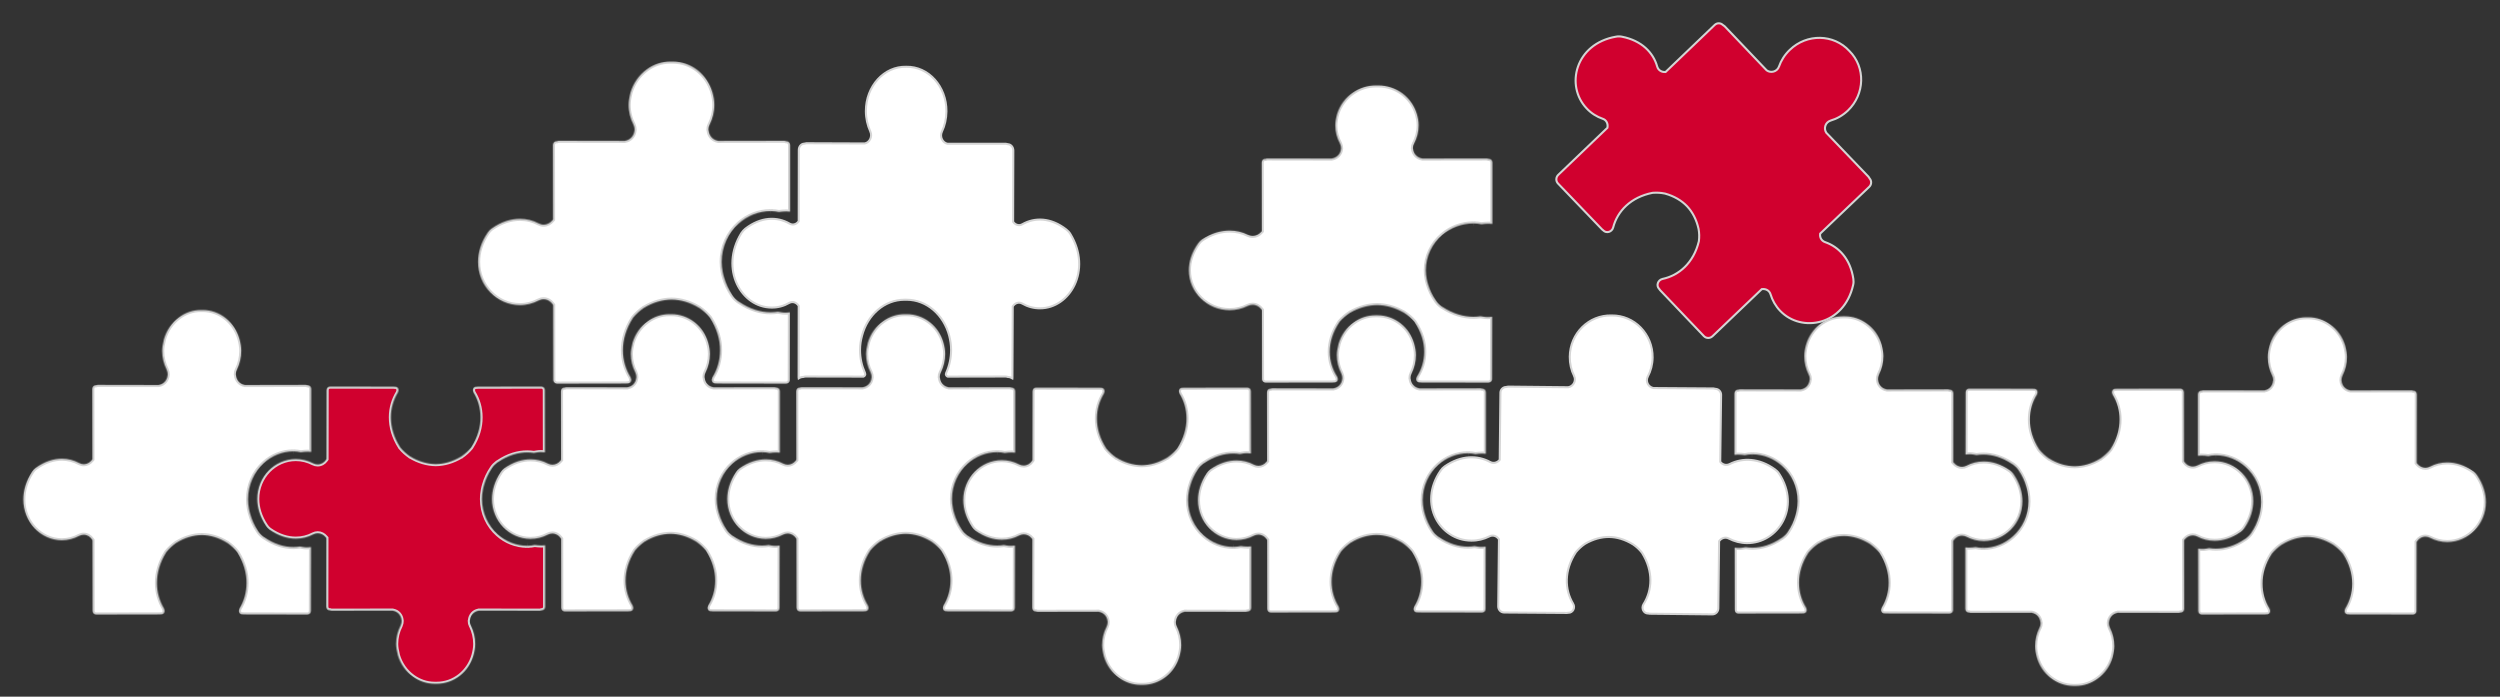 <svg width="2415" height="673" viewBox="0 0 2415 673" fill="none" xmlns="http://www.w3.org/2000/svg">
<rect x="0" y="0" width="2415" height="673" fill="#333333" stroke="none"/>
<g clip-path="url(#clip0_95_4589)">
<mask id="mask0_95_4589" style="mask-type:luminance" maskUnits="userSpaceOnUse" x="0" y="0" width="2415" height="673">
<path d="M2414.5 0.5H0.5V672.5H2414.5V0.5Z" fill="white"/>
</mask>
<g mask="url(#mask0_95_4589)">
<path d="M914.105 359.988L914.144 359.93L914.172 359.868C917.115 353.319 918.773 345.911 918.773 338.078V337.973C918.773 333.017 917.987 328.506 916.923 324.248L916.914 324.241V324.233C911.632 304.281 895.367 289.543 875.736 289.543H874.874H873.819C854.199 289.543 837.933 304.277 832.738 324.231C831.569 328.504 830.783 333.018 830.783 337.973V338.078V338.289C830.783 346.02 832.451 353.323 835.393 359.769L835.479 359.968V360.077L835.518 360.219L835.863 361.529C835.834 361.946 835.652 362.426 835.326 362.865C834.991 363.312 834.559 363.653 834.099 363.817L778.357 363.712H778.355C777.407 363.712 776.655 363.933 776.013 364.133C774.404 364.159 772.861 364.649 771.521 365.5C771.477 365.231 771.455 364.958 771.454 364.658L771.549 295.847L771.55 295.508L771.369 295.233C769.418 292.262 765.766 290.75 762.399 292.595L762.39 292.6L762.38 292.605C757.245 295.573 751.46 297.209 745.302 297.107H745.29C716.294 297.005 694.825 260.064 716.075 225.32C717.159 223.639 718.518 222.147 719.971 220.951C735.216 209.2 750.737 209.145 762.667 215.987C765.796 217.822 769.36 216.702 771.346 213.92L771.549 213.635V213.274L771.645 144.883C771.645 141.53 773.948 138.877 776.848 138.789L776.926 138.786L777.001 138.77L778.923 138.368L835.192 138.579H835.269L835.355 138.564C839.975 137.719 842.965 132.058 840.751 127.087V127.078C838.029 121.121 836.438 114.452 836.438 107.272C836.438 83.252 854.046 63.9 875.43 64.514L875.449 64.515L875.468 64.514C896.852 64.003 914.364 83.453 914.268 107.472C914.172 114.672 912.677 121.335 909.878 127.163L909.869 127.174C907.539 132.161 910.549 137.918 915.246 138.876L915.332 138.894H915.418H971.692L973.619 139.295L973.676 139.309L973.743 139.312C976.571 139.489 978.871 142.164 978.871 145.404V145.407L978.679 213.9V214.277L978.9 214.568C980.865 217.203 984.411 218.463 987.565 216.619C999.498 209.877 1015.03 209.937 1030.17 221.797L1030.18 221.8C1031.71 222.994 1033.06 224.475 1034.04 226.135L1034.05 226.144C1055.13 260.997 1033.56 297.842 1004.56 297.842C998.396 297.842 992.606 296.203 987.469 293.236L987.459 293.23L987.45 293.226C984.104 291.393 980.443 292.762 978.478 295.758L978.296 296.03V296.366L978.008 365.198L977.97 365.467C976.667 364.695 975.2 364.162 973.551 364.133C972.909 363.933 972.152 363.712 971.203 363.712L915.466 363.817C915.006 363.653 914.565 363.312 914.239 362.865C913.913 362.426 913.731 361.946 913.703 361.529L914.038 360.219L914.076 360.077V360.038L914.105 359.988Z" fill="white" stroke="#D5D5D5" stroke-width="2"/>
<mask id="mask1_95_4589" style="mask-type:luminance" maskUnits="userSpaceOnUse" x="1157" y="304" width="279" height="288">
<path d="M1389.42 448.962C1397.12 442.062 1407.12 437.862 1418.12 437.862L1418.22 441.162V437.862C1420.82 437.862 1423.22 438.262 1425.32 438.662C1427.62 438.362 1429.82 438.162 1432.02 438.162C1433.09 438.162 1434.19 438.229 1435.32 438.362V378.962C1435.32 377.162 1434.02 375.763 1432.42 375.562H1432.22H1431.72L1431.22 375.362L1430.22 375.162L1371.22 375.262L1370.92 375.162C1366.32 374.362 1363.12 370.562 1362.72 366.062L1362.52 365.262C1362.52 363.862 1362.82 362.362 1363.52 361.062L1363.62 360.662L1363.72 360.562C1366.32 355.264 1367.82 349.363 1367.82 343.062V342.962C1367.82 339.262 1367.12 335.664 1366.12 332.062C1361.52 316.163 1347.42 304.562 1330.62 304.562H1329.72H1329.62H1329.52H1328.62C1320.72 304.562 1313.52 307.162 1307.52 311.562C1300.72 316.463 1295.62 323.663 1293.12 332.062C1292.59 334.129 1292.16 336.196 1291.82 338.262C1291.62 339.762 1291.42 341.362 1291.42 342.962V343.062C1291.42 349.363 1292.92 355.264 1295.62 360.562V360.662L1295.72 360.862L1295.82 361.062C1296.42 362.362 1296.72 363.862 1296.72 365.262L1296.62 366.062C1296.22 370.562 1293.02 374.362 1288.32 375.162L1288.02 375.262L1229.02 375.162L1228.52 375.262L1228.02 375.362L1227.52 375.562H1227.02C1225.32 375.562 1223.92 377.062 1223.92 378.962L1224.02 445.362L1223.22 446.262C1221.42 448.462 1218.62 449.962 1215.62 449.962C1214.12 449.962 1212.62 449.562 1211.22 448.862C1206.12 446.162 1200.52 444.762 1194.52 444.762C1186.52 444.762 1177.92 447.262 1169.12 453.462C1167.82 454.462 1166.62 455.663 1165.72 457.062C1159.72 465.962 1157.22 474.862 1157.22 483.162C1157.22 504.462 1173.92 521.562 1194.42 521.662C1200.42 521.662 1206.12 520.164 1211.12 517.562C1212.52 516.863 1214.02 516.462 1215.52 516.462C1218.82 516.462 1221.72 518.163 1223.52 520.763L1224.12 521.562L1224.22 588.263C1224.22 590.263 1225.82 591.662 1227.52 591.662L1289.02 591.562L1290.02 591.462H1290.22H1290.62C1291.62 591.462 1292.22 591.062 1292.82 590.562C1293.32 589.962 1293.72 589.062 1293.72 588.162L1293.12 586.062C1288.82 579.062 1286.32 570.762 1286.32 561.962C1286.32 552.662 1289.02 542.762 1295.22 533.062L1295.32 532.862L1295.42 532.763C1298.12 529.463 1301.32 526.663 1304.72 524.263L1304.82 524.162H1304.92C1313.12 519.162 1321.62 516.863 1329.62 516.763H1329.72C1337.72 516.863 1346.12 519.162 1354.32 524.162H1354.42L1354.52 524.263C1358.02 526.663 1361.12 529.463 1363.82 532.763L1363.92 532.962L1364.02 533.062C1370.22 542.762 1373.02 552.662 1372.92 561.962C1372.92 570.762 1370.52 579.062 1366.12 586.062L1365.52 588.162C1365.52 589.062 1365.92 589.962 1366.42 590.562C1367.02 591.062 1367.62 591.462 1368.62 591.462H1369.22H1369.42L1370.22 591.562L1431.72 591.662C1433.52 591.662 1435.02 590.263 1435.02 588.263L1435.12 528.062C1433.72 528.263 1432.32 528.362 1430.82 528.362C1428.22 528.362 1426.22 527.763 1424.52 527.562C1422.42 527.863 1420.22 528.062 1418.02 528.062C1409.02 528.062 1399.42 525.262 1390.02 518.862L1389.02 518.263C1387.02 516.763 1385.32 515.062 1383.92 512.962C1380.32 507.662 1377.92 502.262 1376.42 496.962C1375.92 495.362 1375.52 493.663 1375.22 492.062C1374.62 488.963 1374.32 485.963 1374.32 483.062C1374.32 469.462 1380.12 457.262 1389.42 448.962Z" fill="white"/>
</mask>
<g mask="url(#mask1_95_4589)">
<path d="M1389.42 448.962C1397.12 442.062 1407.12 437.862 1418.12 437.862L1418.22 441.162V437.862C1420.82 437.862 1423.22 438.262 1425.32 438.662C1427.62 438.362 1429.82 438.162 1432.02 438.162C1433.09 438.162 1434.19 438.229 1435.32 438.362V378.962C1435.32 377.162 1434.02 375.763 1432.42 375.562H1432.22H1431.72L1431.22 375.362L1430.22 375.162L1371.22 375.262L1370.92 375.162C1366.32 374.362 1363.12 370.562 1362.72 366.062L1362.52 365.262C1362.52 363.862 1362.82 362.362 1363.52 361.062L1363.62 360.662L1363.72 360.562C1366.32 355.264 1367.82 349.363 1367.82 343.062V342.962C1367.82 339.262 1367.12 335.664 1366.12 332.062C1361.52 316.163 1347.42 304.562 1330.62 304.562H1329.72H1329.62H1329.52H1328.62C1320.72 304.562 1313.52 307.162 1307.52 311.562C1300.72 316.463 1295.62 323.663 1293.12 332.062C1292.59 334.129 1292.16 336.196 1291.82 338.262C1291.62 339.762 1291.42 341.362 1291.42 342.962V343.062C1291.42 349.363 1292.92 355.264 1295.62 360.562V360.662L1295.72 360.862L1295.82 361.062C1296.42 362.362 1296.72 363.862 1296.72 365.262L1296.62 366.062C1296.22 370.562 1293.02 374.362 1288.32 375.162L1288.02 375.262L1229.02 375.162L1228.52 375.262L1228.02 375.362L1227.52 375.562H1227.02C1225.32 375.562 1223.92 377.062 1223.92 378.962L1224.02 445.362L1223.22 446.262C1221.42 448.462 1218.62 449.962 1215.62 449.962C1214.12 449.962 1212.62 449.562 1211.22 448.862C1206.12 446.162 1200.52 444.762 1194.52 444.762C1186.52 444.762 1177.92 447.262 1169.12 453.462C1167.82 454.462 1166.62 455.663 1165.72 457.062C1159.72 465.962 1157.22 474.862 1157.22 483.162C1157.22 504.462 1173.92 521.562 1194.42 521.662C1200.42 521.662 1206.12 520.164 1211.12 517.562C1212.52 516.863 1214.02 516.462 1215.52 516.462C1218.82 516.462 1221.72 518.163 1223.52 520.763L1224.12 521.562L1224.22 588.263C1224.22 590.263 1225.82 591.662 1227.52 591.662L1289.02 591.562L1290.02 591.462H1290.22H1290.62C1291.62 591.462 1292.22 591.062 1292.82 590.562C1293.32 589.962 1293.72 589.062 1293.72 588.162L1293.12 586.062C1288.82 579.062 1286.32 570.762 1286.32 561.962C1286.32 552.662 1289.02 542.762 1295.22 533.062L1295.32 532.862L1295.42 532.763C1298.12 529.463 1301.32 526.663 1304.72 524.263L1304.82 524.162H1304.92C1313.12 519.162 1321.62 516.863 1329.62 516.763H1329.72C1337.72 516.863 1346.12 519.162 1354.32 524.162H1354.42L1354.52 524.263C1358.02 526.663 1361.12 529.463 1363.82 532.763L1363.92 532.962L1364.02 533.062C1370.22 542.762 1373.02 552.662 1372.92 561.962C1372.92 570.762 1370.52 579.062 1366.12 586.062L1365.52 588.162C1365.52 589.062 1365.92 589.962 1366.42 590.562C1367.02 591.062 1367.62 591.462 1368.62 591.462H1369.22H1369.42L1370.22 591.562L1431.72 591.662C1433.52 591.662 1435.02 590.263 1435.02 588.263L1435.12 528.062C1433.72 528.263 1432.32 528.362 1430.82 528.362C1428.22 528.362 1426.22 527.763 1424.52 527.562C1422.42 527.863 1420.22 528.062 1418.02 528.062C1409.02 528.062 1399.42 525.262 1390.02 518.862L1389.02 518.263C1387.02 516.763 1385.32 515.062 1383.92 512.962C1380.32 507.662 1377.92 502.262 1376.42 496.962C1375.92 495.362 1375.52 493.663 1375.22 492.062C1374.62 488.963 1374.32 485.963 1374.32 483.062C1374.32 469.462 1380.12 457.262 1389.42 448.962Z" fill="white" stroke="#D5D5D5" stroke-width="4"/>
</g>
<mask id="mask2_95_4589" style="mask-type:luminance" maskUnits="userSpaceOnUse" x="461" y="59" width="303" height="312">
<path d="M713.488 215.971C721.832 208.494 732.667 203.943 744.587 203.943L744.695 207.519V203.943C747.513 203.943 750.113 204.377 752.389 204.81C754.881 204.485 757.265 204.268 759.649 204.268C760.805 204.268 761.997 204.341 763.225 204.485V140.119C763.225 138.169 761.816 136.652 760.082 136.435H759.866H759.324L758.782 136.218L757.699 136.002L693.766 136.11L693.441 136.002C688.457 135.135 684.989 131.017 684.556 126.141L684.339 125.274C684.339 123.757 684.664 122.132 685.423 120.723L685.531 120.29L685.639 120.181C688.457 114.438 690.082 108.045 690.082 101.218V101.11C690.082 97.101 689.324 93.2 688.24 89.299C683.256 72.07 667.977 59.5 649.773 59.5H648.797H648.689H648.581H647.605C639.045 59.5 631.243 62.317 624.741 67.085C617.373 72.395 611.847 80.197 609.138 89.299C608.56 91.538 608.09 93.778 607.729 96.017C607.512 97.642 607.296 99.376 607.296 101.11V101.218C607.296 108.045 608.921 114.438 611.847 120.181V120.29L611.955 120.506L612.063 120.723C612.714 122.132 613.039 123.757 613.039 125.274L612.93 126.141C612.497 131.017 609.029 135.135 603.936 136.002L603.611 136.11L539.679 136.002L539.137 136.11L538.596 136.218L538.054 136.435H537.512C535.67 136.435 534.153 138.061 534.153 140.119L534.261 212.07L533.394 213.045C531.444 215.429 528.41 217.055 525.159 217.055C523.534 217.055 521.908 216.621 520.391 215.863C514.865 212.937 508.797 211.42 502.295 211.42C493.627 211.42 484.308 214.129 474.772 220.847C473.363 221.931 472.063 223.231 471.088 224.748C464.586 234.392 461.877 244.036 461.877 253.03C461.877 276.111 479.973 294.64 502.187 294.748C508.689 294.748 514.865 293.123 520.283 290.306C521.8 289.547 523.425 289.114 525.051 289.114C528.627 289.114 531.769 290.956 533.72 293.773L534.37 294.64L534.478 366.916C534.478 369.083 536.212 370.6 538.054 370.6L604.695 370.492L605.779 370.383H605.995H606.429C607.512 370.383 608.162 369.95 608.813 369.408C609.354 368.758 609.788 367.783 609.788 366.807L609.138 364.532C604.478 356.947 601.769 347.953 601.769 338.417C601.769 328.34 604.695 317.612 611.413 307.101L611.522 306.885L611.63 306.776C614.556 303.2 618.023 300.166 621.707 297.566L621.816 297.457H621.924C630.81 292.039 640.02 289.547 648.689 289.439H648.797C657.466 289.547 666.568 292.039 675.454 297.457H675.562L675.67 297.566C679.463 300.166 682.822 303.2 685.748 306.776L685.856 306.993L685.965 307.101C692.683 317.612 695.717 328.34 695.609 338.417C695.609 347.953 693.008 356.947 688.24 364.532L687.59 366.807C687.59 367.783 688.023 368.758 688.565 369.408C689.215 369.95 689.866 370.383 690.949 370.383H691.599H691.816L692.683 370.492L759.324 370.6C761.274 370.6 762.9 369.083 762.9 366.916L763.008 301.683C761.491 301.9 759.974 302.008 758.349 302.008C755.531 302.008 753.364 301.358 751.522 301.142C749.246 301.467 746.863 301.683 744.479 301.683C734.726 301.683 724.324 298.649 714.138 291.714L713.054 291.064C710.887 289.439 709.045 287.597 707.528 285.321C703.627 279.578 701.027 273.727 699.401 267.984C698.859 266.25 698.426 264.408 698.101 262.674C697.451 259.315 697.126 256.064 697.126 252.922C697.126 238.185 703.41 224.965 713.488 215.971Z" fill="white"/>
</mask>
<g mask="url(#mask2_95_4589)">
<path d="M713.488 215.971C721.832 208.494 732.667 203.943 744.587 203.943L744.695 207.519V203.943C747.513 203.943 750.113 204.377 752.389 204.81C754.881 204.485 757.265 204.268 759.649 204.268C760.805 204.268 761.997 204.341 763.225 204.485V140.119C763.225 138.169 761.816 136.652 760.082 136.435H759.866H759.324L758.782 136.218L757.699 136.002L693.766 136.11L693.441 136.002C688.457 135.135 684.989 131.017 684.556 126.141L684.339 125.274C684.339 123.757 684.664 122.132 685.423 120.723L685.531 120.29L685.639 120.181C688.457 114.438 690.082 108.045 690.082 101.218V101.11C690.082 97.101 689.324 93.2 688.24 89.299C683.256 72.07 667.977 59.5 649.773 59.5H648.797H648.689H648.581H647.605C639.045 59.5 631.243 62.317 624.741 67.085C617.373 72.395 611.847 80.197 609.138 89.299C608.56 91.538 608.09 93.778 607.729 96.017C607.512 97.642 607.296 99.376 607.296 101.11V101.218C607.296 108.045 608.921 114.438 611.847 120.181V120.29L611.955 120.506L612.063 120.723C612.714 122.132 613.039 123.757 613.039 125.274L612.93 126.141C612.497 131.017 609.029 135.135 603.936 136.002L603.611 136.11L539.679 136.002L539.137 136.11L538.596 136.218L538.054 136.435H537.512C535.67 136.435 534.153 138.061 534.153 140.119L534.261 212.07L533.394 213.045C531.444 215.429 528.41 217.055 525.159 217.055C523.534 217.055 521.908 216.621 520.391 215.863C514.865 212.937 508.797 211.42 502.295 211.42C493.627 211.42 484.308 214.129 474.772 220.847C473.363 221.931 472.063 223.231 471.088 224.748C464.586 234.392 461.877 244.036 461.877 253.03C461.877 276.111 479.973 294.64 502.187 294.748C508.689 294.748 514.865 293.123 520.283 290.306C521.8 289.547 523.425 289.114 525.051 289.114C528.627 289.114 531.769 290.956 533.72 293.773L534.37 294.64L534.478 366.916C534.478 369.083 536.212 370.6 538.054 370.6L604.695 370.492L605.779 370.383H605.995H606.429C607.512 370.383 608.162 369.95 608.813 369.408C609.354 368.758 609.788 367.783 609.788 366.807L609.138 364.532C604.478 356.947 601.769 347.953 601.769 338.417C601.769 328.34 604.695 317.612 611.413 307.101L611.522 306.885L611.63 306.776C614.556 303.2 618.023 300.166 621.707 297.566L621.816 297.457H621.924C630.81 292.039 640.02 289.547 648.689 289.439H648.797C657.466 289.547 666.568 292.039 675.454 297.457H675.562L675.67 297.566C679.463 300.166 682.822 303.2 685.748 306.776L685.856 306.993L685.965 307.101C692.683 317.612 695.717 328.34 695.609 338.417C695.609 347.953 693.008 356.947 688.24 364.532L687.59 366.807C687.59 367.783 688.023 368.758 688.565 369.408C689.215 369.95 689.866 370.383 690.949 370.383H691.599H691.816L692.683 370.492L759.324 370.6C761.274 370.6 762.9 369.083 762.9 366.916L763.008 301.683C761.491 301.9 759.974 302.008 758.349 302.008C755.531 302.008 753.364 301.358 751.522 301.142C749.246 301.467 746.863 301.683 744.479 301.683C734.726 301.683 724.324 298.649 714.138 291.714L713.054 291.064C710.887 289.439 709.045 287.597 707.528 285.321C703.627 279.578 701.027 273.727 699.401 267.984C698.859 266.25 698.426 264.408 698.101 262.674C697.451 259.315 697.126 256.064 697.126 252.922C697.126 238.185 703.41 224.965 713.488 215.971Z" fill="white" stroke="#D5D5D5" stroke-width="4"/>
</g>
<mask id="mask3_95_4589" style="mask-type:luminance" maskUnits="userSpaceOnUse" x="1148" y="82" width="294" height="288">
<path d="M1393.22 226.9C1401.34 220 1411.88 215.8 1423.47 215.8L1423.58 219.1V215.8C1426.32 215.8 1428.85 216.2 1431.06 216.6C1433.48 216.3 1435.8 216.1 1438.12 216.1C1439.25 216.1 1440.41 216.167 1441.6 216.3V156.9C1441.6 155.1 1440.23 153.7 1438.54 153.5H1438.33H1437.81L1437.28 153.3L1436.22 153.1L1374.04 153.2L1373.73 153.1C1368.88 152.3 1365.51 148.5 1365.08 144L1364.87 143.2C1364.87 141.8 1365.19 140.3 1365.93 139L1366.03 138.6L1366.14 138.5C1368.88 133.2 1370.46 127.3 1370.46 121V120.9C1370.46 117.2 1369.72 113.6 1368.67 110C1363.82 94.1 1348.96 82.5 1331.25 82.5H1330.3H1330.2H1330.09H1329.14C1320.82 82.5 1313.23 85.1 1306.91 89.5C1299.74 94.4 1294.36 101.6 1291.73 110C1291.17 112.067 1290.71 114.133 1290.36 116.2C1290.15 117.7 1289.94 119.3 1289.94 120.9V121C1289.94 127.3 1291.52 133.2 1294.36 138.5V138.6L1294.47 138.8L1294.58 139C1295.21 140.3 1295.52 141.8 1295.52 143.2L1295.42 144C1295 148.5 1291.62 152.3 1286.67 153.1L1286.36 153.2L1224.17 153.1L1223.65 153.2L1223.12 153.3L1222.59 153.5H1222.06C1220.27 153.5 1218.8 155 1218.8 156.9L1218.9 223.3L1218.06 224.2C1216.16 226.4 1213.21 227.9 1210.05 227.9C1208.47 227.9 1206.89 227.5 1205.41 226.8C1200.04 224.1 1194.14 222.7 1187.81 222.7C1179.38 222.7 1170.32 225.2 1161.04 231.4C1159.67 232.4 1158.41 233.6 1157.46 235C1151.13 243.9 1148.5 252.8 1148.5 261.1C1148.5 282.4 1166.1 299.5 1187.71 299.6C1194.03 299.6 1200.04 298.1 1205.31 295.5C1206.78 294.8 1208.36 294.4 1209.94 294.4C1213.42 294.4 1216.48 296.1 1218.38 298.7L1219.01 299.5L1219.11 366.2C1219.11 368.2 1220.8 369.6 1222.59 369.6L1287.41 369.5L1288.46 369.4H1288.67H1289.1C1290.15 369.4 1290.78 369 1291.41 368.5C1291.94 367.9 1292.36 367 1292.36 366.1L1291.73 364C1287.2 357 1284.56 348.7 1284.56 339.9C1284.56 330.6 1287.41 320.7 1293.94 311L1294.05 310.8L1294.15 310.7C1297 307.4 1300.37 304.6 1303.96 302.2L1304.06 302.1H1304.17C1312.81 297.1 1321.77 294.8 1330.2 294.7H1330.3C1338.74 294.8 1347.59 297.1 1356.23 302.1H1356.34L1356.44 302.2C1360.13 304.6 1363.4 307.4 1366.24 310.7L1366.35 310.9L1366.45 311C1372.99 320.7 1375.94 330.6 1375.83 339.9C1375.83 348.7 1373.3 357 1368.67 364L1368.04 366.1C1368.04 367 1368.46 367.9 1368.98 368.5C1369.62 369 1370.25 369.4 1371.3 369.4H1371.93H1372.15L1372.99 369.5L1437.81 369.6C1439.7 369.6 1441.28 368.2 1441.28 366.2L1441.39 306C1439.91 306.2 1438.44 306.3 1436.86 306.3C1434.12 306.3 1432.01 305.7 1430.22 305.5C1428 305.8 1425.69 306 1423.37 306C1413.88 306 1403.76 303.2 1393.86 296.8L1392.8 296.2C1390.69 294.7 1388.9 293 1387.43 290.9C1383.63 285.6 1381.1 280.2 1379.52 274.9C1379 273.3 1378.57 271.6 1378.26 270C1377.63 266.9 1377.31 263.9 1377.31 261C1377.31 247.4 1383.42 235.2 1393.22 226.9Z" fill="white"/>
</mask>
<g mask="url(#mask3_95_4589)">
<path d="M1393.22 226.9C1401.34 220 1411.88 215.8 1423.47 215.8L1423.58 219.1V215.8C1426.32 215.8 1428.85 216.2 1431.06 216.6C1433.48 216.3 1435.8 216.1 1438.12 216.1C1439.25 216.1 1440.41 216.167 1441.6 216.3V156.9C1441.6 155.1 1440.23 153.7 1438.54 153.5H1438.33H1437.81L1437.28 153.3L1436.22 153.1L1374.04 153.2L1373.73 153.1C1368.88 152.3 1365.51 148.5 1365.08 144L1364.87 143.2C1364.87 141.8 1365.19 140.3 1365.93 139L1366.03 138.6L1366.14 138.5C1368.88 133.2 1370.46 127.3 1370.46 121V120.9C1370.46 117.2 1369.72 113.6 1368.67 110C1363.82 94.1 1348.96 82.5 1331.25 82.5H1330.3H1330.2H1330.09H1329.14C1320.82 82.5 1313.23 85.1 1306.91 89.5C1299.74 94.4 1294.36 101.6 1291.73 110C1291.17 112.067 1290.71 114.133 1290.36 116.2C1290.15 117.7 1289.94 119.3 1289.94 120.9V121C1289.94 127.3 1291.52 133.2 1294.36 138.5V138.6L1294.47 138.8L1294.58 139C1295.21 140.3 1295.52 141.8 1295.52 143.2L1295.42 144C1295 148.5 1291.62 152.3 1286.67 153.1L1286.36 153.2L1224.17 153.1L1223.65 153.2L1223.12 153.3L1222.59 153.5H1222.06C1220.27 153.5 1218.8 155 1218.8 156.9L1218.9 223.3L1218.06 224.2C1216.16 226.4 1213.21 227.9 1210.05 227.9C1208.47 227.9 1206.89 227.5 1205.41 226.8C1200.04 224.1 1194.14 222.7 1187.81 222.7C1179.38 222.7 1170.32 225.2 1161.04 231.4C1159.67 232.4 1158.41 233.6 1157.46 235C1151.13 243.9 1148.5 252.8 1148.5 261.1C1148.5 282.4 1166.1 299.5 1187.71 299.6C1194.03 299.6 1200.04 298.1 1205.31 295.5C1206.78 294.8 1208.36 294.4 1209.94 294.4C1213.42 294.4 1216.48 296.1 1218.38 298.7L1219.01 299.5L1219.11 366.2C1219.11 368.2 1220.8 369.6 1222.59 369.6L1287.41 369.5L1288.46 369.4H1288.67H1289.1C1290.15 369.4 1290.78 369 1291.41 368.5C1291.94 367.9 1292.36 367 1292.36 366.1L1291.73 364C1287.2 357 1284.56 348.7 1284.56 339.9C1284.56 330.6 1287.41 320.7 1293.94 311L1294.05 310.8L1294.15 310.7C1297 307.4 1300.37 304.6 1303.96 302.2L1304.06 302.1H1304.17C1312.81 297.1 1321.77 294.8 1330.2 294.7H1330.3C1338.74 294.8 1347.59 297.1 1356.23 302.1H1356.34L1356.44 302.2C1360.13 304.6 1363.4 307.4 1366.24 310.7L1366.35 310.9L1366.45 311C1372.99 320.7 1375.94 330.6 1375.83 339.9C1375.83 348.7 1373.3 357 1368.67 364L1368.04 366.1C1368.04 367 1368.46 367.9 1368.98 368.5C1369.62 369 1370.25 369.4 1371.3 369.4H1371.93H1372.15L1372.99 369.5L1437.81 369.6C1439.7 369.6 1441.28 368.2 1441.28 366.2L1441.39 306C1439.91 306.2 1438.44 306.3 1436.86 306.3C1434.12 306.3 1432.01 305.7 1430.22 305.5C1428 305.8 1425.69 306 1423.37 306C1413.88 306 1403.76 303.2 1393.86 296.8L1392.8 296.2C1390.69 294.7 1388.9 293 1387.43 290.9C1383.63 285.6 1381.1 280.2 1379.52 274.9C1379 273.3 1378.57 271.6 1378.26 270C1377.63 266.9 1377.31 263.9 1377.31 261C1377.31 247.4 1383.42 235.2 1393.22 226.9Z" fill="white" stroke="#D5D5D5" stroke-width="4"/>
</g>
<mask id="mask4_95_4589" style="mask-type:luminance" maskUnits="userSpaceOnUse" x="702" y="303" width="279" height="288">
<path d="M934.7 447.9C942.4 441 952.4 436.8 963.4 436.8L963.5 440.1V436.8C966.1 436.8 968.5 437.2 970.6 437.6C972.9 437.3 975.1 437.1 977.3 437.1C978.367 437.1 979.467 437.167 980.6 437.3V377.9C980.6 376.1 979.3 374.7 977.7 374.5H977.5H977L976.5 374.3L975.5 374.1L916.5 374.2L916.2 374.1C911.6 373.3 908.4 369.5 908 365L907.8 364.2C907.8 362.8 908.1 361.3 908.8 360L908.9 359.6L909 359.5C911.6 354.2 913.1 348.3 913.1 342V341.9C913.1 338.2 912.4 334.6 911.4 331C906.8 315.1 892.7 303.5 875.9 303.5H875H874.9H874.8H873.9C866 303.5 858.8 306.1 852.8 310.5C846 315.4 840.9 322.6 838.4 331C837.867 333.067 837.433 335.133 837.1 337.2C836.9 338.7 836.7 340.3 836.7 341.9V342C836.7 348.3 838.2 354.2 840.9 359.5V359.6L841 359.8L841.1 360C841.7 361.3 842 362.8 842 364.2L841.9 365C841.5 369.5 838.3 373.3 833.6 374.1L833.3 374.2L774.3 374.1L773.8 374.2L773.3 374.3L772.8 374.5H772.3C770.6 374.5 769.2 376 769.2 377.9L769.3 444.3L768.5 445.2C766.7 447.4 763.9 448.9 760.9 448.9C759.4 448.9 757.9 448.5 756.5 447.8C751.4 445.1 745.8 443.7 739.8 443.7C731.8 443.7 723.2 446.2 714.4 452.4C713.1 453.4 711.9 454.6 711 456C705 464.9 702.5 473.8 702.5 482.1C702.5 503.4 719.2 520.5 739.7 520.6C745.7 520.6 751.4 519.1 756.4 516.5C757.8 515.8 759.3 515.4 760.8 515.4C764.1 515.4 767 517.1 768.8 519.7L769.4 520.5L769.5 587.2C769.5 589.2 771.1 590.6 772.8 590.6L834.3 590.5L835.3 590.4H835.5H835.9C836.9 590.4 837.5 590 838.1 589.5C838.6 588.9 839 588 839 587.1L838.4 585C834.1 578 831.6 569.7 831.6 560.9C831.6 551.6 834.3 541.7 840.5 532L840.6 531.8L840.7 531.7C843.4 528.4 846.6 525.6 850 523.2L850.1 523.1H850.2C858.4 518.1 866.9 515.8 874.9 515.7H875C883 515.8 891.4 518.1 899.6 523.1H899.7L899.8 523.2C903.3 525.6 906.4 528.4 909.1 531.7L909.2 531.9L909.3 532C915.5 541.7 918.3 551.6 918.2 560.9C918.2 569.7 915.8 578 911.4 585L910.8 587.1C910.8 588 911.2 588.9 911.7 589.5C912.3 590 912.9 590.4 913.9 590.4H914.5H914.7L915.5 590.5L977 590.6C978.8 590.6 980.3 589.2 980.3 587.2L980.4 527C979 527.2 977.6 527.3 976.1 527.3C973.5 527.3 971.5 526.7 969.8 526.5C967.7 526.8 965.5 527 963.3 527C954.3 527 944.7 524.2 935.3 517.8L934.3 517.2C932.3 515.7 930.6 514 929.2 511.9C925.6 506.6 923.2 501.2 921.7 495.9C921.2 494.3 920.8 492.6 920.5 491C919.9 487.9 919.6 484.9 919.6 482C919.6 468.4 925.4 456.2 934.7 447.9Z" fill="white"/>
</mask>
<g mask="url(#mask4_95_4589)">
<path d="M934.7 447.9C942.4 441 952.4 436.8 963.4 436.8L963.5 440.1V436.8C966.1 436.8 968.5 437.2 970.6 437.6C972.9 437.3 975.1 437.1 977.3 437.1C978.367 437.1 979.467 437.167 980.6 437.3V377.9C980.6 376.1 979.3 374.7 977.7 374.5H977.5H977L976.5 374.3L975.5 374.1L916.5 374.2L916.2 374.1C911.6 373.3 908.4 369.5 908 365L907.8 364.2C907.8 362.8 908.1 361.3 908.8 360L908.9 359.6L909 359.5C911.6 354.2 913.1 348.3 913.1 342V341.9C913.1 338.2 912.4 334.6 911.4 331C906.8 315.1 892.7 303.5 875.9 303.5H875H874.9H874.8H873.9C866 303.5 858.8 306.1 852.8 310.5C846 315.4 840.9 322.6 838.4 331C837.867 333.067 837.433 335.133 837.1 337.2C836.9 338.7 836.7 340.3 836.7 341.9V342C836.7 348.3 838.2 354.2 840.9 359.5V359.6L841 359.8L841.1 360C841.7 361.3 842 362.8 842 364.2L841.9 365C841.5 369.5 838.3 373.3 833.6 374.1L833.3 374.2L774.3 374.1L773.8 374.2L773.3 374.3L772.8 374.5H772.3C770.6 374.5 769.2 376 769.2 377.9L769.3 444.3L768.5 445.2C766.7 447.4 763.9 448.9 760.9 448.9C759.4 448.9 757.9 448.5 756.5 447.8C751.4 445.1 745.8 443.7 739.8 443.7C731.8 443.7 723.2 446.2 714.4 452.4C713.1 453.4 711.9 454.6 711 456C705 464.9 702.5 473.8 702.5 482.1C702.5 503.4 719.2 520.5 739.7 520.6C745.7 520.6 751.4 519.1 756.4 516.5C757.8 515.8 759.3 515.4 760.8 515.4C764.1 515.4 767 517.1 768.8 519.7L769.4 520.5L769.5 587.2C769.5 589.2 771.1 590.6 772.8 590.6L834.3 590.5L835.3 590.4H835.5H835.9C836.9 590.4 837.5 590 838.1 589.5C838.6 588.9 839 588 839 587.1L838.4 585C834.1 578 831.6 569.7 831.6 560.9C831.6 551.6 834.3 541.7 840.5 532L840.6 531.8L840.7 531.7C843.4 528.4 846.6 525.6 850 523.2L850.1 523.1H850.2C858.4 518.1 866.9 515.8 874.9 515.7H875C883 515.8 891.4 518.1 899.6 523.1H899.7L899.8 523.2C903.3 525.6 906.4 528.4 909.1 531.7L909.2 531.9L909.3 532C915.5 541.7 918.3 551.6 918.2 560.9C918.2 569.7 915.8 578 911.4 585L910.8 587.1C910.8 588 911.2 588.9 911.7 589.5C912.3 590 912.9 590.4 913.9 590.4H914.5H914.7L915.5 590.5L977 590.6C978.8 590.6 980.3 589.2 980.3 587.2L980.4 527C979 527.2 977.6 527.3 976.1 527.3C973.5 527.3 971.5 526.7 969.8 526.5C967.7 526.8 965.5 527 963.3 527C954.3 527 944.7 524.2 935.3 517.8L934.3 517.2C932.3 515.7 930.6 514 929.2 511.9C925.6 506.6 923.2 501.2 921.7 495.9C921.2 494.3 920.8 492.6 920.5 491C919.9 487.9 919.6 484.9 919.6 482C919.6 468.4 925.4 456.2 934.7 447.9Z" fill="white" stroke="#D5D5D5" stroke-width="4"/>
</g>
<mask id="mask5_95_4589" style="mask-type:luminance" maskUnits="userSpaceOnUse" x="930" y="374" width="279" height="288">
<path d="M1162.7 517.2C1170.4 524.1 1180.4 528.3 1191.4 528.3L1191.5 525V528.3C1194.1 528.3 1196.5 527.9 1198.6 527.5C1200.9 527.8 1203.1 528 1205.3 528C1206.37 528 1207.47 527.933 1208.6 527.8V587.2C1208.6 589 1207.3 590.4 1205.7 590.6H1205.5H1205L1204.5 590.8L1203.5 591L1144.5 590.9L1144.2 591C1139.6 591.8 1136.4 595.6 1136 600.1L1135.8 600.9C1135.8 602.3 1136.1 603.8 1136.8 605.1L1136.9 605.5L1137 605.6C1139.6 610.9 1141.1 616.8 1141.1 623.1V623.2C1141.1 626.9 1140.4 630.5 1139.4 634.1C1134.8 650 1120.7 661.6 1103.9 661.6H1103H1102.9H1102.8H1101.9C1094 661.6 1086.8 659 1080.8 654.6C1074 649.7 1068.9 642.5 1066.4 634.1C1065.87 632.033 1065.43 629.966 1065.1 627.9C1064.9 626.4 1064.7 624.8 1064.7 623.2V623.1C1064.7 616.8 1066.2 610.9 1068.9 605.6V605.5L1069 605.3L1069.1 605.1C1069.7 603.8 1070 602.3 1070 600.9L1069.9 600.1C1069.5 595.6 1066.3 591.8 1061.6 591L1061.3 590.9L1002.3 591L1001.8 590.9L1001.3 590.8L1000.8 590.6H1000.3C998.602 590.6 997.202 589.1 997.202 587.2L997.302 520.8L996.502 519.9C994.702 517.7 991.902 516.2 988.902 516.2C987.402 516.2 985.902 516.6 984.502 517.3C979.402 520 973.802 521.4 967.802 521.4C959.802 521.4 951.202 518.9 942.402 512.7C941.102 511.7 939.902 510.5 939.002 509.1C933.002 500.2 930.502 491.3 930.502 483C930.502 461.7 947.202 444.6 967.702 444.5C973.702 444.5 979.402 446 984.402 448.6C985.802 449.3 987.302 449.7 988.802 449.7C992.102 449.7 995.002 448 996.802 445.4L997.402 444.6L997.502 377.9C997.502 375.9 999.102 374.5 1000.8 374.5L1062.3 374.6L1063.3 374.7H1063.5H1063.9C1064.9 374.7 1065.5 375.1 1066.1 375.6C1066.6 376.2 1067 377.1 1067 378L1066.4 380.1C1062.1 387.1 1059.6 395.4 1059.6 404.2C1059.6 413.5 1062.3 423.4 1068.5 433.1L1068.6 433.3L1068.7 433.4C1071.4 436.7 1074.6 439.5 1078 441.9L1078.1 442H1078.2C1086.4 447 1094.9 449.3 1102.9 449.4H1103C1111 449.3 1119.4 447 1127.6 442H1127.7L1127.8 441.9C1131.3 439.5 1134.4 436.7 1137.1 433.4L1137.2 433.2L1137.3 433.1C1143.5 423.4 1146.3 413.5 1146.2 404.2C1146.2 395.4 1143.8 387.1 1139.4 380.1L1138.8 378C1138.8 377.1 1139.2 376.2 1139.7 375.6C1140.3 375.1 1140.9 374.7 1141.9 374.7H1142.5H1142.7L1143.5 374.6L1205 374.5C1206.8 374.5 1208.3 375.9 1208.3 377.9L1208.4 438.1C1207 437.9 1205.6 437.8 1204.1 437.8C1201.5 437.8 1199.5 438.4 1197.8 438.6C1195.7 438.3 1193.5 438.1 1191.3 438.1C1182.3 438.1 1172.7 440.9 1163.3 447.3L1162.3 447.9C1160.3 449.4 1158.6 451.1 1157.2 453.2C1153.6 458.5 1151.2 463.9 1149.7 469.2C1149.2 470.8 1148.8 472.5 1148.5 474.1C1147.9 477.2 1147.6 480.2 1147.6 483.1C1147.6 496.7 1153.4 508.9 1162.7 517.2Z" fill="white"/>
</mask>
<g mask="url(#mask5_95_4589)">
<path d="M1162.7 517.2C1170.4 524.1 1180.4 528.3 1191.4 528.3L1191.5 525V528.3C1194.1 528.3 1196.5 527.9 1198.6 527.5C1200.9 527.8 1203.1 528 1205.3 528C1206.37 528 1207.47 527.933 1208.6 527.8V587.2C1208.6 589 1207.3 590.4 1205.7 590.6H1205.5H1205L1204.5 590.8L1203.5 591L1144.5 590.9L1144.2 591C1139.6 591.8 1136.4 595.6 1136 600.1L1135.8 600.9C1135.8 602.3 1136.1 603.8 1136.8 605.1L1136.9 605.5L1137 605.6C1139.6 610.9 1141.1 616.8 1141.1 623.1V623.2C1141.1 626.9 1140.4 630.5 1139.4 634.1C1134.8 650 1120.7 661.6 1103.9 661.6H1103H1102.9H1102.8H1101.9C1094 661.6 1086.8 659 1080.8 654.6C1074 649.7 1068.9 642.5 1066.4 634.1C1065.87 632.033 1065.43 629.966 1065.1 627.9C1064.9 626.4 1064.7 624.8 1064.7 623.2V623.1C1064.7 616.8 1066.2 610.9 1068.9 605.6V605.5L1069 605.3L1069.1 605.1C1069.7 603.8 1070 602.3 1070 600.9L1069.9 600.1C1069.5 595.6 1066.3 591.8 1061.6 591L1061.3 590.9L1002.3 591L1001.8 590.9L1001.3 590.8L1000.8 590.6H1000.3C998.602 590.6 997.202 589.1 997.202 587.2L997.302 520.8L996.502 519.9C994.702 517.7 991.902 516.2 988.902 516.2C987.402 516.2 985.902 516.6 984.502 517.3C979.402 520 973.802 521.4 967.802 521.4C959.802 521.4 951.202 518.9 942.402 512.7C941.102 511.7 939.902 510.5 939.002 509.1C933.002 500.2 930.502 491.3 930.502 483C930.502 461.7 947.202 444.6 967.702 444.5C973.702 444.5 979.402 446 984.402 448.6C985.802 449.3 987.302 449.7 988.802 449.7C992.102 449.7 995.002 448 996.802 445.4L997.402 444.6L997.502 377.9C997.502 375.9 999.102 374.5 1000.8 374.5L1062.3 374.6L1063.3 374.7H1063.5H1063.9C1064.9 374.7 1065.5 375.1 1066.1 375.6C1066.6 376.2 1067 377.1 1067 378L1066.4 380.1C1062.1 387.1 1059.6 395.4 1059.6 404.2C1059.6 413.5 1062.3 423.4 1068.5 433.1L1068.6 433.3L1068.7 433.4C1071.4 436.7 1074.6 439.5 1078 441.9L1078.1 442H1078.2C1086.4 447 1094.9 449.3 1102.9 449.4H1103C1111 449.3 1119.4 447 1127.6 442H1127.7L1127.8 441.9C1131.3 439.5 1134.4 436.7 1137.1 433.4L1137.2 433.2L1137.3 433.1C1143.5 423.4 1146.3 413.5 1146.2 404.2C1146.2 395.4 1143.8 387.1 1139.4 380.1L1138.8 378C1138.8 377.1 1139.2 376.2 1139.7 375.6C1140.3 375.1 1140.9 374.7 1141.9 374.7H1142.5H1142.7L1143.5 374.6L1205 374.5C1206.8 374.5 1208.3 375.9 1208.3 377.9L1208.4 438.1C1207 437.9 1205.6 437.8 1204.1 437.8C1201.5 437.8 1199.5 438.4 1197.8 438.6C1195.7 438.3 1193.5 438.1 1191.3 438.1C1182.3 438.1 1172.7 440.9 1163.3 447.3L1162.3 447.9C1160.3 449.4 1158.6 451.1 1157.2 453.2C1153.6 458.5 1151.2 463.9 1149.7 469.2C1149.2 470.8 1148.8 472.5 1148.5 474.1C1147.9 477.2 1147.6 480.2 1147.6 483.1C1147.6 496.7 1153.4 508.9 1162.7 517.2Z" fill="white" stroke="#D5D5D5" stroke-width="4"/>
</g>
<mask id="mask6_95_4589" style="mask-type:luminance" maskUnits="userSpaceOnUse" x="1675" y="305" width="279" height="288">
<path d="M1721.4 449.962C1713.7 443.062 1703.7 438.862 1692.7 438.862L1692.6 442.162V438.862C1690 438.862 1687.6 439.262 1685.5 439.662C1683.2 439.362 1681 439.162 1678.8 439.162C1677.73 439.162 1676.63 439.229 1675.5 439.362V379.962C1675.5 378.162 1676.8 376.763 1678.4 376.562H1678.6H1679.1L1679.6 376.362L1680.6 376.162L1739.6 376.262L1739.9 376.162C1744.5 375.362 1747.7 371.562 1748.1 367.062L1748.3 366.262C1748.3 364.862 1748 363.362 1747.3 362.062L1747.2 361.662L1747.1 361.562C1744.5 356.264 1743 350.363 1743 344.062V343.962C1743 340.262 1743.7 336.664 1744.7 333.062C1749.3 317.163 1763.4 305.562 1780.2 305.562H1781.1H1781.2H1781.3H1782.2C1790.1 305.562 1797.3 308.162 1803.3 312.562C1810.1 317.463 1815.2 324.663 1817.7 333.062C1818.23 335.129 1818.67 337.196 1819 339.262C1819.2 340.762 1819.4 342.362 1819.4 343.962V344.062C1819.4 350.363 1817.9 356.264 1815.2 361.562V361.662L1815.1 361.862L1815 362.062C1814.4 363.362 1814.1 364.862 1814.1 366.262L1814.2 367.062C1814.6 371.562 1817.8 375.362 1822.5 376.162L1822.8 376.262L1881.8 376.162L1882.3 376.262L1882.8 376.362L1883.3 376.562H1883.8C1885.5 376.562 1886.9 378.062 1886.9 379.962L1886.8 446.362L1887.6 447.262C1889.4 449.462 1892.2 450.962 1895.2 450.962C1896.7 450.962 1898.2 450.562 1899.6 449.862C1904.7 447.162 1910.3 445.762 1916.3 445.762C1924.3 445.762 1932.9 448.262 1941.7 454.462C1943 455.462 1944.2 456.663 1945.1 458.062C1951.1 466.962 1953.6 475.862 1953.6 484.162C1953.6 505.462 1936.9 522.562 1916.4 522.662C1910.4 522.662 1904.7 521.164 1899.7 518.562C1898.3 517.863 1896.8 517.462 1895.3 517.462C1892 517.462 1889.1 519.163 1887.3 521.763L1886.7 522.562L1886.6 589.263C1886.6 591.263 1885 592.662 1883.3 592.662L1821.8 592.562L1820.8 592.462H1820.6H1820.2C1819.2 592.462 1818.6 592.062 1818 591.562C1817.5 590.962 1817.1 590.062 1817.1 589.162L1817.7 587.062C1822 580.062 1824.5 571.762 1824.5 562.962C1824.5 553.662 1821.8 543.762 1815.6 534.062L1815.5 533.862L1815.4 533.763C1812.7 530.463 1809.5 527.663 1806.1 525.263L1806 525.162H1805.9C1797.7 520.162 1789.2 517.863 1781.2 517.763H1781.1C1773.1 517.863 1764.7 520.162 1756.5 525.162H1756.4L1756.3 525.263C1752.8 527.663 1749.7 530.463 1747 533.763L1746.9 533.962L1746.8 534.062C1740.6 543.762 1737.8 553.662 1737.9 562.962C1737.9 571.762 1740.3 580.062 1744.7 587.062L1745.3 589.162C1745.3 590.062 1744.9 590.962 1744.4 591.562C1743.8 592.062 1743.2 592.462 1742.2 592.462H1741.6H1741.4L1740.6 592.562L1679.1 592.662C1677.3 592.662 1675.8 591.263 1675.8 589.263L1675.7 529.062C1677.1 529.263 1678.5 529.362 1680 529.362C1682.6 529.362 1684.6 528.763 1686.3 528.562C1688.4 528.863 1690.6 529.062 1692.8 529.062C1701.8 529.062 1711.4 526.262 1720.8 519.862L1721.8 519.263C1723.8 517.763 1725.5 516.062 1726.9 513.962C1730.5 508.662 1732.9 503.262 1734.4 497.962C1734.9 496.362 1735.3 494.663 1735.6 493.062C1736.2 489.963 1736.5 486.963 1736.5 484.062C1736.5 470.462 1730.7 458.262 1721.4 449.962Z" fill="white"/>
</mask>
<g mask="url(#mask6_95_4589)">
<path d="M1721.4 449.962C1713.7 443.062 1703.7 438.862 1692.7 438.862L1692.6 442.162V438.862C1690 438.862 1687.6 439.262 1685.5 439.662C1683.2 439.362 1681 439.162 1678.8 439.162C1677.73 439.162 1676.63 439.229 1675.5 439.362V379.962C1675.5 378.162 1676.8 376.763 1678.4 376.562H1678.6H1679.1L1679.6 376.362L1680.6 376.162L1739.6 376.262L1739.9 376.162C1744.5 375.362 1747.7 371.562 1748.1 367.062L1748.3 366.262C1748.3 364.862 1748 363.362 1747.3 362.062L1747.2 361.662L1747.1 361.562C1744.5 356.264 1743 350.363 1743 344.062V343.962C1743 340.262 1743.7 336.664 1744.7 333.062C1749.3 317.163 1763.4 305.562 1780.2 305.562H1781.1H1781.2H1781.3H1782.2C1790.1 305.562 1797.3 308.162 1803.3 312.562C1810.1 317.463 1815.2 324.663 1817.7 333.062C1818.23 335.129 1818.67 337.196 1819 339.262C1819.2 340.762 1819.4 342.362 1819.4 343.962V344.062C1819.4 350.363 1817.9 356.264 1815.2 361.562V361.662L1815.1 361.862L1815 362.062C1814.4 363.362 1814.1 364.862 1814.1 366.262L1814.2 367.062C1814.6 371.562 1817.8 375.362 1822.5 376.162L1822.8 376.262L1881.8 376.162L1882.3 376.262L1882.8 376.362L1883.3 376.562H1883.8C1885.5 376.562 1886.9 378.062 1886.9 379.962L1886.8 446.362L1887.6 447.262C1889.4 449.462 1892.2 450.962 1895.2 450.962C1896.7 450.962 1898.2 450.562 1899.6 449.862C1904.7 447.162 1910.3 445.762 1916.3 445.762C1924.3 445.762 1932.9 448.262 1941.7 454.462C1943 455.462 1944.2 456.663 1945.1 458.062C1951.1 466.962 1953.6 475.862 1953.6 484.162C1953.6 505.462 1936.9 522.562 1916.4 522.662C1910.4 522.662 1904.7 521.164 1899.7 518.562C1898.3 517.863 1896.8 517.462 1895.3 517.462C1892 517.462 1889.1 519.163 1887.3 521.763L1886.7 522.562L1886.6 589.263C1886.6 591.263 1885 592.662 1883.3 592.662L1821.8 592.562L1820.8 592.462H1820.6H1820.2C1819.2 592.462 1818.6 592.062 1818 591.562C1817.5 590.962 1817.1 590.062 1817.1 589.162L1817.7 587.062C1822 580.062 1824.5 571.762 1824.5 562.962C1824.5 553.662 1821.8 543.762 1815.6 534.062L1815.5 533.862L1815.4 533.763C1812.7 530.463 1809.5 527.663 1806.1 525.263L1806 525.162H1805.9C1797.7 520.162 1789.2 517.863 1781.2 517.763H1781.1C1773.1 517.863 1764.7 520.162 1756.5 525.162H1756.4L1756.3 525.263C1752.8 527.663 1749.7 530.463 1747 533.763L1746.9 533.962L1746.8 534.062C1740.6 543.762 1737.8 553.662 1737.9 562.962C1737.9 571.762 1740.3 580.062 1744.7 587.062L1745.3 589.162C1745.3 590.062 1744.9 590.962 1744.4 591.562C1743.8 592.062 1743.2 592.462 1742.2 592.462H1741.6H1741.4L1740.6 592.562L1679.1 592.662C1677.3 592.662 1675.8 591.263 1675.8 589.263L1675.7 529.062C1677.1 529.263 1678.5 529.362 1680 529.362C1682.6 529.362 1684.6 528.763 1686.3 528.562C1688.4 528.863 1690.6 529.062 1692.8 529.062C1701.8 529.062 1711.4 526.262 1720.8 519.862L1721.8 519.263C1723.8 517.763 1725.5 516.062 1726.9 513.962C1730.5 508.662 1732.9 503.262 1734.4 497.962C1734.9 496.362 1735.3 494.663 1735.6 493.062C1736.2 489.963 1736.5 486.963 1736.5 484.062C1736.5 470.462 1730.7 458.262 1721.4 449.962Z" fill="white" stroke="#D5D5D5" stroke-width="4"/>
</g>
<mask id="mask7_95_4589" style="mask-type:luminance" maskUnits="userSpaceOnUse" x="2123" y="306" width="279" height="288">
<path d="M2169.12 450.9C2161.42 444 2151.42 439.8 2140.42 439.8L2140.32 443.1V439.8C2137.72 439.8 2135.32 440.2 2133.22 440.6C2130.92 440.3 2128.72 440.1 2126.52 440.1C2125.46 440.1 2124.36 440.167 2123.22 440.3V380.9C2123.22 379.1 2124.52 377.7 2126.12 377.5H2126.32H2126.82L2127.32 377.3L2128.32 377.1L2187.32 377.2L2187.62 377.1C2192.22 376.3 2195.42 372.5 2195.82 368L2196.02 367.2C2196.02 365.8 2195.72 364.3 2195.02 363L2194.92 362.6L2194.82 362.5C2192.22 357.2 2190.72 351.3 2190.72 345V344.9C2190.72 341.2 2191.42 337.6 2192.42 334C2197.02 318.1 2211.12 306.5 2227.92 306.5H2228.82H2228.92H2229.02H2229.92C2237.82 306.5 2245.02 309.1 2251.02 313.5C2257.82 318.4 2262.92 325.6 2265.42 334C2265.96 336.067 2266.39 338.133 2266.72 340.2C2266.92 341.7 2267.12 343.3 2267.12 344.9V345C2267.12 351.3 2265.62 357.2 2262.92 362.5V362.6L2262.82 362.8L2262.72 363C2262.12 364.3 2261.82 365.8 2261.82 367.2L2261.92 368C2262.32 372.5 2265.52 376.3 2270.22 377.1L2270.52 377.2L2329.52 377.1L2330.02 377.2L2330.52 377.3L2331.02 377.5H2331.52C2333.22 377.5 2334.62 379 2334.62 380.9L2334.52 447.3L2335.32 448.2C2337.12 450.4 2339.92 451.9 2342.92 451.9C2344.42 451.9 2345.92 451.5 2347.32 450.8C2352.42 448.1 2358.02 446.7 2364.02 446.7C2372.02 446.7 2380.62 449.2 2389.42 455.4C2390.72 456.4 2391.92 457.6 2392.82 459C2398.82 467.9 2401.32 476.8 2401.32 485.1C2401.32 506.4 2384.62 523.5 2364.12 523.6C2358.12 523.6 2352.42 522.1 2347.42 519.5C2346.02 518.8 2344.52 518.4 2343.02 518.4C2339.72 518.4 2336.82 520.1 2335.02 522.7L2334.42 523.5L2334.32 590.2C2334.32 592.2 2332.72 593.6 2331.02 593.6L2269.52 593.5L2268.52 593.4H2268.32H2267.92C2266.92 593.4 2266.32 593 2265.72 592.5C2265.22 591.9 2264.82 591 2264.82 590.1L2265.42 588C2269.72 581 2272.22 572.7 2272.22 563.9C2272.22 554.6 2269.52 544.7 2263.32 535L2263.22 534.8L2263.12 534.7C2260.42 531.4 2257.22 528.6 2253.82 526.2L2253.72 526.1H2253.62C2245.42 521.1 2236.92 518.8 2228.92 518.7H2228.82C2220.82 518.8 2212.42 521.1 2204.22 526.1H2204.12L2204.02 526.2C2200.52 528.6 2197.42 531.4 2194.72 534.7L2194.62 534.9L2194.52 535C2188.32 544.7 2185.52 554.6 2185.62 563.9C2185.62 572.7 2188.02 581 2192.42 588L2193.02 590.1C2193.02 591 2192.62 591.9 2192.12 592.5C2191.52 593 2190.92 593.4 2189.92 593.4H2189.32H2189.12L2188.32 593.5L2126.82 593.6C2125.02 593.6 2123.52 592.2 2123.52 590.2L2123.42 530C2124.82 530.2 2126.22 530.3 2127.72 530.3C2130.32 530.3 2132.32 529.7 2134.02 529.5C2136.12 529.8 2138.32 530 2140.52 530C2149.52 530 2159.12 527.2 2168.52 520.8L2169.52 520.2C2171.52 518.7 2173.22 517 2174.62 514.9C2178.22 509.6 2180.62 504.2 2182.12 498.9C2182.62 497.3 2183.02 495.6 2183.32 494C2183.92 490.9 2184.22 487.9 2184.22 485C2184.22 471.4 2178.42 459.2 2169.12 450.9Z" fill="white"/>
</mask>
<g mask="url(#mask7_95_4589)">
<path d="M2169.12 450.9C2161.42 444 2151.42 439.8 2140.42 439.8L2140.32 443.1V439.8C2137.72 439.8 2135.32 440.2 2133.22 440.6C2130.92 440.3 2128.72 440.1 2126.52 440.1C2125.46 440.1 2124.36 440.167 2123.22 440.3V380.9C2123.22 379.1 2124.52 377.7 2126.12 377.5H2126.32H2126.82L2127.32 377.3L2128.32 377.1L2187.32 377.2L2187.62 377.1C2192.22 376.3 2195.42 372.5 2195.82 368L2196.02 367.2C2196.02 365.8 2195.72 364.3 2195.02 363L2194.92 362.6L2194.82 362.5C2192.22 357.2 2190.72 351.3 2190.72 345V344.9C2190.72 341.2 2191.42 337.6 2192.42 334C2197.02 318.1 2211.12 306.5 2227.92 306.5H2228.82H2228.92H2229.02H2229.92C2237.82 306.5 2245.02 309.1 2251.02 313.5C2257.82 318.4 2262.92 325.6 2265.42 334C2265.96 336.067 2266.39 338.133 2266.72 340.2C2266.92 341.7 2267.12 343.3 2267.12 344.9V345C2267.12 351.3 2265.62 357.2 2262.92 362.5V362.6L2262.82 362.8L2262.72 363C2262.12 364.3 2261.82 365.8 2261.82 367.2L2261.92 368C2262.32 372.5 2265.52 376.3 2270.22 377.1L2270.52 377.2L2329.52 377.1L2330.02 377.2L2330.52 377.3L2331.02 377.5H2331.52C2333.22 377.5 2334.62 379 2334.62 380.9L2334.52 447.3L2335.32 448.2C2337.12 450.4 2339.92 451.9 2342.92 451.9C2344.42 451.9 2345.92 451.5 2347.32 450.8C2352.42 448.1 2358.02 446.7 2364.02 446.7C2372.02 446.7 2380.62 449.2 2389.42 455.4C2390.72 456.4 2391.92 457.6 2392.82 459C2398.82 467.9 2401.32 476.8 2401.32 485.1C2401.32 506.4 2384.62 523.5 2364.12 523.6C2358.12 523.6 2352.42 522.1 2347.42 519.5C2346.02 518.8 2344.52 518.4 2343.02 518.4C2339.72 518.4 2336.82 520.1 2335.02 522.7L2334.42 523.5L2334.32 590.2C2334.32 592.2 2332.72 593.6 2331.02 593.6L2269.52 593.5L2268.52 593.4H2268.32H2267.92C2266.92 593.4 2266.32 593 2265.72 592.5C2265.22 591.9 2264.82 591 2264.82 590.1L2265.42 588C2269.72 581 2272.22 572.7 2272.22 563.9C2272.22 554.6 2269.52 544.7 2263.32 535L2263.22 534.8L2263.12 534.7C2260.42 531.4 2257.22 528.6 2253.82 526.2L2253.72 526.1H2253.62C2245.42 521.1 2236.92 518.8 2228.92 518.7H2228.82C2220.82 518.8 2212.42 521.1 2204.22 526.1H2204.12L2204.02 526.2C2200.52 528.6 2197.42 531.4 2194.72 534.7L2194.62 534.9L2194.52 535C2188.32 544.7 2185.52 554.6 2185.62 563.9C2185.62 572.7 2188.02 581 2192.42 588L2193.02 590.1C2193.02 591 2192.62 591.9 2192.12 592.5C2191.52 593 2190.92 593.4 2189.92 593.4H2189.32H2189.12L2188.32 593.5L2126.82 593.6C2125.02 593.6 2123.52 592.2 2123.52 590.2L2123.42 530C2124.82 530.2 2126.22 530.3 2127.72 530.3C2130.32 530.3 2132.32 529.7 2134.02 529.5C2136.12 529.8 2138.32 530 2140.52 530C2149.52 530 2159.12 527.2 2168.52 520.8L2169.52 520.2C2171.52 518.7 2173.22 517 2174.62 514.9C2178.22 509.6 2180.62 504.2 2182.12 498.9C2182.62 497.3 2183.02 495.6 2183.32 494C2183.92 490.9 2184.22 487.9 2184.22 485C2184.22 471.4 2178.42 459.2 2169.12 450.9Z" fill="white" stroke="#D5D5D5" stroke-width="4"/>
</g>
<mask id="mask8_95_4589" style="mask-type:luminance" maskUnits="userSpaceOnUse" x="1898" y="375" width="279" height="288">
<path d="M1944.4 518.2C1936.7 525.1 1926.7 529.3 1915.7 529.3L1915.6 526V529.3C1913 529.3 1910.6 528.9 1908.5 528.5C1906.2 528.8 1904 529 1901.8 529C1900.73 529 1899.63 528.933 1898.5 528.8V588.2C1898.5 590 1899.8 591.4 1901.4 591.6H1901.6H1902.1L1902.6 591.8L1903.6 592L1962.6 591.9L1962.9 592C1967.5 592.8 1970.7 596.6 1971.1 601.1L1971.3 601.9C1971.3 603.3 1971 604.8 1970.3 606.1L1970.2 606.5L1970.1 606.6C1967.5 611.9 1966 617.8 1966 624.1V624.2C1966 627.9 1966.7 631.5 1967.7 635.1C1972.3 651 1986.4 662.6 2003.2 662.6H2004.1H2004.2H2004.3H2005.2C2013.1 662.6 2020.3 660 2026.3 655.6C2033.1 650.7 2038.2 643.5 2040.7 635.1C2041.23 633.033 2041.67 630.966 2042 628.9C2042.2 627.4 2042.4 625.8 2042.4 624.2V624.1C2042.4 617.8 2040.9 611.9 2038.2 606.6V606.5L2038.1 606.3L2038 606.1C2037.4 604.8 2037.1 603.3 2037.1 601.9L2037.2 601.1C2037.6 596.6 2040.8 592.8 2045.5 592L2045.8 591.9L2104.8 592L2105.3 591.9L2105.8 591.8L2106.3 591.6H2106.8C2108.5 591.6 2109.9 590.1 2109.9 588.2L2109.8 521.8L2110.6 520.9C2112.4 518.7 2115.2 517.2 2118.2 517.2C2119.7 517.2 2121.2 517.6 2122.6 518.3C2127.7 521 2133.3 522.4 2139.3 522.4C2147.3 522.4 2155.9 519.9 2164.7 513.7C2166 512.7 2167.2 511.5 2168.1 510.1C2174.1 501.2 2176.6 492.3 2176.6 484C2176.6 462.7 2159.9 445.6 2139.4 445.5C2133.4 445.5 2127.7 447 2122.7 449.6C2121.3 450.3 2119.8 450.7 2118.3 450.7C2115 450.7 2112.1 449 2110.3 446.4L2109.7 445.6L2109.6 378.9C2109.6 376.9 2108 375.5 2106.3 375.5L2044.8 375.6L2043.8 375.7H2043.6H2043.2C2042.2 375.7 2041.6 376.1 2041 376.6C2040.5 377.2 2040.1 378.1 2040.1 379L2040.7 381.1C2045 388.1 2047.5 396.4 2047.5 405.2C2047.5 414.5 2044.8 424.4 2038.6 434.1L2038.5 434.3L2038.4 434.4C2035.7 437.7 2032.5 440.5 2029.1 442.9L2029 443H2028.9C2020.7 448 2012.2 450.3 2004.2 450.4H2004.1C1996.1 450.3 1987.7 448 1979.5 443H1979.4L1979.3 442.9C1975.8 440.5 1972.7 437.7 1970 434.4L1969.9 434.2L1969.8 434.1C1963.6 424.4 1960.8 414.5 1960.9 405.2C1960.9 396.4 1963.3 388.1 1967.7 381.1L1968.3 379C1968.3 378.1 1967.9 377.2 1967.4 376.6C1966.8 376.1 1966.2 375.7 1965.2 375.7H1964.6H1964.4L1963.6 375.6L1902.1 375.5C1900.3 375.5 1898.8 376.9 1898.8 378.9L1898.7 439.1C1900.1 438.9 1901.5 438.8 1903 438.8C1905.6 438.8 1907.6 439.4 1909.3 439.6C1911.4 439.3 1913.6 439.1 1915.8 439.1C1924.8 439.1 1934.4 441.9 1943.8 448.3L1944.8 448.9C1946.8 450.4 1948.5 452.1 1949.9 454.2C1953.5 459.5 1955.9 464.9 1957.4 470.2C1957.9 471.8 1958.3 473.5 1958.6 475.1C1959.2 478.2 1959.5 481.2 1959.5 484.1C1959.5 497.7 1953.7 509.9 1944.4 518.2Z" fill="white"/>
</mask>
<g mask="url(#mask8_95_4589)">
<path d="M1944.4 518.2C1936.7 525.1 1926.7 529.3 1915.7 529.3L1915.6 526V529.3C1913 529.3 1910.6 528.9 1908.5 528.5C1906.2 528.8 1904 529 1901.8 529C1900.73 529 1899.63 528.933 1898.5 528.8V588.2C1898.5 590 1899.8 591.4 1901.4 591.6H1901.6H1902.1L1902.6 591.8L1903.6 592L1962.6 591.9L1962.9 592C1967.5 592.8 1970.7 596.6 1971.1 601.1L1971.3 601.9C1971.3 603.3 1971 604.8 1970.3 606.1L1970.2 606.5L1970.1 606.6C1967.5 611.9 1966 617.8 1966 624.1V624.2C1966 627.9 1966.7 631.5 1967.7 635.1C1972.3 651 1986.4 662.6 2003.2 662.6H2004.1H2004.2H2004.3H2005.2C2013.1 662.6 2020.3 660 2026.3 655.6C2033.1 650.7 2038.2 643.5 2040.7 635.1C2041.23 633.033 2041.67 630.966 2042 628.9C2042.2 627.4 2042.4 625.8 2042.4 624.2V624.1C2042.4 617.8 2040.9 611.9 2038.2 606.6V606.5L2038.1 606.3L2038 606.1C2037.4 604.8 2037.1 603.3 2037.1 601.9L2037.2 601.1C2037.6 596.6 2040.8 592.8 2045.5 592L2045.8 591.9L2104.8 592L2105.3 591.9L2105.8 591.8L2106.3 591.6H2106.8C2108.5 591.6 2109.9 590.1 2109.9 588.2L2109.8 521.8L2110.6 520.9C2112.4 518.7 2115.2 517.2 2118.2 517.2C2119.7 517.2 2121.2 517.6 2122.6 518.3C2127.7 521 2133.3 522.4 2139.3 522.4C2147.3 522.4 2155.9 519.9 2164.7 513.7C2166 512.7 2167.2 511.5 2168.1 510.1C2174.1 501.2 2176.6 492.3 2176.6 484C2176.6 462.7 2159.9 445.6 2139.4 445.5C2133.4 445.5 2127.7 447 2122.7 449.6C2121.3 450.3 2119.8 450.7 2118.3 450.7C2115 450.7 2112.1 449 2110.3 446.4L2109.7 445.6L2109.6 378.9C2109.6 376.9 2108 375.5 2106.3 375.5L2044.8 375.6L2043.8 375.7H2043.6H2043.2C2042.2 375.7 2041.6 376.1 2041 376.6C2040.5 377.2 2040.1 378.1 2040.1 379L2040.7 381.1C2045 388.1 2047.5 396.4 2047.5 405.2C2047.5 414.5 2044.8 424.4 2038.6 434.1L2038.5 434.3L2038.4 434.4C2035.7 437.7 2032.5 440.5 2029.1 442.9L2029 443H2028.9C2020.7 448 2012.2 450.3 2004.2 450.4H2004.1C1996.1 450.3 1987.7 448 1979.5 443H1979.4L1979.3 442.9C1975.8 440.5 1972.7 437.7 1970 434.4L1969.9 434.2L1969.8 434.1C1963.6 424.4 1960.8 414.5 1960.9 405.2C1960.9 396.4 1963.3 388.1 1967.7 381.1L1968.3 379C1968.3 378.1 1967.9 377.2 1967.4 376.6C1966.8 376.1 1966.2 375.7 1965.2 375.7H1964.6H1964.4L1963.6 375.6L1902.1 375.5C1900.3 375.5 1898.8 376.9 1898.8 378.9L1898.7 439.1C1900.1 438.9 1901.5 438.8 1903 438.8C1905.6 438.8 1907.6 439.4 1909.3 439.6C1911.4 439.3 1913.6 439.1 1915.8 439.1C1924.8 439.1 1934.4 441.9 1943.8 448.3L1944.8 448.9C1946.8 450.4 1948.5 452.1 1949.9 454.2C1953.5 459.5 1955.9 464.9 1957.4 470.2C1957.9 471.8 1958.3 473.5 1958.6 475.1C1959.2 478.2 1959.5 481.2 1959.5 484.1C1959.5 497.7 1953.7 509.9 1944.4 518.2Z" fill="white" stroke="#D5D5D5" stroke-width="4"/>
</g>
<mask id="mask9_95_4589" style="mask-type:luminance" maskUnits="userSpaceOnUse" x="475" y="303" width="279" height="288">
<path d="M707.421 447.9C715.121 441 725.121 436.8 736.121 436.8L736.221 440.1V436.8C738.821 436.8 741.221 437.2 743.321 437.6C745.621 437.3 747.821 437.1 750.021 437.1C751.087 437.1 752.187 437.167 753.321 437.3V377.9C753.321 376.1 752.021 374.7 750.421 374.5H750.221H749.721L749.221 374.3L748.221 374.1L689.221 374.2L688.921 374.1C684.321 373.3 681.121 369.5 680.721 365L680.521 364.2C680.521 362.8 680.821 361.3 681.521 360L681.621 359.6L681.721 359.5C684.321 354.2 685.821 348.3 685.821 342V341.9C685.821 338.2 685.121 334.6 684.121 331C679.521 315.1 665.421 303.5 648.621 303.5H647.721H647.621H647.521H646.621C638.721 303.5 631.521 306.1 625.521 310.5C618.721 315.4 613.621 322.6 611.121 331C610.587 333.067 610.154 335.133 609.821 337.2C609.621 338.7 609.421 340.3 609.421 341.9V342C609.421 348.3 610.921 354.2 613.621 359.5V359.6L613.721 359.8L613.821 360C614.421 361.3 614.721 362.8 614.721 364.2L614.621 365C614.221 369.5 611.021 373.3 606.321 374.1L606.021 374.2L547.021 374.1L546.521 374.2L546.021 374.3L545.521 374.5H545.021C543.321 374.5 541.921 376 541.921 377.9L542.021 444.3L541.221 445.2C539.421 447.4 536.621 448.9 533.621 448.9C532.121 448.9 530.621 448.5 529.221 447.8C524.121 445.1 518.521 443.7 512.521 443.7C504.521 443.7 495.921 446.2 487.121 452.4C485.821 453.4 484.621 454.6 483.721 456C477.721 464.9 475.221 473.8 475.221 482.1C475.221 503.4 491.921 520.5 512.421 520.6C518.421 520.6 524.121 519.1 529.121 516.5C530.521 515.8 532.021 515.4 533.521 515.4C536.821 515.4 539.721 517.1 541.521 519.7L542.121 520.5L542.221 587.2C542.221 589.2 543.821 590.6 545.521 590.6L607.021 590.5L608.021 590.4H608.221H608.621C609.621 590.4 610.221 590 610.821 589.5C611.321 588.9 611.721 588 611.721 587.1L611.121 585C606.821 578 604.321 569.7 604.321 560.9C604.321 551.6 607.021 541.7 613.221 532L613.321 531.8L613.421 531.7C616.121 528.4 619.321 525.6 622.721 523.2L622.821 523.1H622.921C631.121 518.1 639.621 515.8 647.621 515.7H647.721C655.721 515.8 664.121 518.1 672.321 523.1H672.421L672.521 523.2C676.021 525.6 679.121 528.4 681.821 531.7L681.921 531.9L682.021 532C688.221 541.7 691.021 551.6 690.921 560.9C690.921 569.7 688.521 578 684.121 585L683.521 587.1C683.521 588 683.921 588.9 684.421 589.5C685.021 590 685.621 590.4 686.621 590.4H687.221H687.421L688.221 590.5L749.721 590.6C751.521 590.6 753.021 589.2 753.021 587.2L753.121 527C751.721 527.2 750.321 527.3 748.821 527.3C746.221 527.3 744.221 526.7 742.521 526.5C740.421 526.8 738.221 527 736.021 527C727.021 527 717.421 524.2 708.021 517.8L707.021 517.2C705.021 515.7 703.321 514 701.921 511.9C698.321 506.6 695.921 501.2 694.421 495.9C693.921 494.3 693.521 492.6 693.221 491C692.621 487.9 692.321 484.9 692.321 482C692.321 468.4 698.121 456.2 707.421 447.9Z" fill="white"/>
</mask>
<g mask="url(#mask9_95_4589)">
<path d="M707.421 447.9C715.121 441 725.121 436.8 736.121 436.8L736.221 440.1V436.8C738.821 436.8 741.221 437.2 743.321 437.6C745.621 437.3 747.821 437.1 750.021 437.1C751.087 437.1 752.187 437.167 753.321 437.3V377.9C753.321 376.1 752.021 374.7 750.421 374.5H750.221H749.721L749.221 374.3L748.221 374.1L689.221 374.2L688.921 374.1C684.321 373.3 681.121 369.5 680.721 365L680.521 364.2C680.521 362.8 680.821 361.3 681.521 360L681.621 359.6L681.721 359.5C684.321 354.2 685.821 348.3 685.821 342V341.9C685.821 338.2 685.121 334.6 684.121 331C679.521 315.1 665.421 303.5 648.621 303.5H647.721H647.621H647.521H646.621C638.721 303.5 631.521 306.1 625.521 310.5C618.721 315.4 613.621 322.6 611.121 331C610.587 333.067 610.154 335.133 609.821 337.2C609.621 338.7 609.421 340.3 609.421 341.9V342C609.421 348.3 610.921 354.2 613.621 359.5V359.6L613.721 359.8L613.821 360C614.421 361.3 614.721 362.8 614.721 364.2L614.621 365C614.221 369.5 611.021 373.3 606.321 374.1L606.021 374.2L547.021 374.1L546.521 374.2L546.021 374.3L545.521 374.5H545.021C543.321 374.5 541.921 376 541.921 377.9L542.021 444.3L541.221 445.2C539.421 447.4 536.621 448.9 533.621 448.9C532.121 448.9 530.621 448.5 529.221 447.8C524.121 445.1 518.521 443.7 512.521 443.7C504.521 443.7 495.921 446.2 487.121 452.4C485.821 453.4 484.621 454.6 483.721 456C477.721 464.9 475.221 473.8 475.221 482.1C475.221 503.4 491.921 520.5 512.421 520.6C518.421 520.6 524.121 519.1 529.121 516.5C530.521 515.8 532.021 515.4 533.521 515.4C536.821 515.4 539.721 517.1 541.521 519.7L542.121 520.5L542.221 587.2C542.221 589.2 543.821 590.6 545.521 590.6L607.021 590.5L608.021 590.4H608.221H608.621C609.621 590.4 610.221 590 610.821 589.5C611.321 588.9 611.721 588 611.721 587.1L611.121 585C606.821 578 604.321 569.7 604.321 560.9C604.321 551.6 607.021 541.7 613.221 532L613.321 531.8L613.421 531.7C616.121 528.4 619.321 525.6 622.721 523.2L622.821 523.1H622.921C631.121 518.1 639.621 515.8 647.621 515.7H647.721C655.721 515.8 664.121 518.1 672.321 523.1H672.421L672.521 523.2C676.021 525.6 679.121 528.4 681.821 531.7L681.921 531.9L682.021 532C688.221 541.7 691.021 551.6 690.921 560.9C690.921 569.7 688.521 578 684.121 585L683.521 587.1C683.521 588 683.921 588.9 684.421 589.5C685.021 590 685.621 590.4 686.621 590.4H687.221H687.421L688.221 590.5L749.721 590.6C751.521 590.6 753.021 589.2 753.021 587.2L753.121 527C751.721 527.2 750.321 527.3 748.821 527.3C746.221 527.3 744.221 526.7 742.521 526.5C740.421 526.8 738.221 527 736.021 527C727.021 527 717.421 524.2 708.021 517.8L707.021 517.2C705.021 515.7 703.321 514 701.921 511.9C698.321 506.6 695.921 501.2 694.421 495.9C693.921 494.3 693.521 492.6 693.221 491C692.621 487.9 692.321 484.9 692.321 482C692.321 468.4 698.121 456.2 707.421 447.9Z" fill="white" stroke="#D5D5D5" stroke-width="4"/>
</g>
<mask id="mask10_95_4589" style="mask-type:luminance" maskUnits="userSpaceOnUse" x="248" y="373" width="279" height="288">
<path d="M480.7 516.138C488.4 523.038 498.4 527.237 509.4 527.237L509.5 523.938V527.237C512.1 527.237 514.5 526.838 516.6 526.438C518.9 526.738 521.1 526.938 523.3 526.938C524.367 526.938 525.467 526.87 526.6 526.737V586.138C526.6 587.938 525.3 589.337 523.7 589.537H523.5H523L522.5 589.737L521.5 589.938L462.5 589.837L462.2 589.938C457.6 590.738 454.4 594.537 454 599.037L453.8 599.837C453.8 601.237 454.1 602.737 454.8 604.037L454.9 604.438L455 604.537C457.6 609.837 459.1 615.737 459.1 622.037V622.138C459.1 625.838 458.4 629.437 457.4 633.037C452.8 648.937 438.7 660.537 421.9 660.537H421H420.9H420.8H419.9C412 660.537 404.8 657.937 398.8 653.537C392 648.637 386.9 641.437 384.4 633.037C383.867 630.97 383.433 628.904 383.1 626.837C382.9 625.337 382.7 623.738 382.7 622.138V622.037C382.7 615.737 384.2 609.837 386.9 604.537V604.438L387 604.237L387.1 604.037C387.7 602.737 388 601.237 388 599.837L387.9 599.037C387.5 594.537 384.3 590.738 379.6 589.938L379.3 589.837L320.3 589.938L319.8 589.837L319.3 589.737L318.8 589.537H318.3C316.6 589.537 315.2 588.038 315.2 586.138L315.3 519.737L314.5 518.837C312.7 516.637 309.9 515.138 306.9 515.138C305.4 515.138 303.9 515.537 302.5 516.237C297.4 518.937 291.8 520.337 285.8 520.337C277.8 520.337 269.2 517.837 260.4 511.637C259.1 510.637 257.9 509.437 257 508.037C251 499.137 248.5 490.238 248.5 481.938C248.5 460.638 265.2 443.538 285.7 443.438C291.7 443.438 297.4 444.937 302.4 447.537C303.8 448.237 305.3 448.637 306.8 448.637C310.1 448.637 313 446.937 314.8 444.337L315.4 443.537L315.5 376.837C315.5 374.837 317.1 373.438 318.8 373.438L380.3 373.537L381.3 373.637H381.5H381.9C382.9 373.637 383.5 374.037 384.1 374.537C384.6 375.137 385 376.038 385 376.938L384.4 379.037C380.1 386.037 377.6 394.337 377.6 403.137C377.6 412.437 380.3 422.337 386.5 432.037L386.6 432.237L386.7 432.337C389.4 435.637 392.6 438.437 396 440.837L396.1 440.938H396.2C404.4 445.938 412.9 448.237 420.9 448.337H421C429 448.237 437.4 445.938 445.6 440.938H445.7L445.8 440.837C449.3 438.437 452.4 435.637 455.1 432.337L455.2 432.137L455.3 432.037C461.5 422.337 464.3 412.437 464.2 403.137C464.2 394.337 461.8 386.037 457.4 379.037L456.8 376.938C456.8 376.038 457.2 375.137 457.7 374.537C458.3 374.037 458.9 373.637 459.9 373.637H460.5H460.7L461.5 373.537L523 373.438C524.8 373.438 526.3 374.837 526.3 376.837L526.4 437.037C525 436.837 523.6 436.737 522.1 436.737C519.5 436.737 517.5 437.337 515.8 437.537C513.7 437.237 511.5 437.037 509.3 437.037C500.3 437.037 490.7 439.837 481.3 446.237L480.3 446.837C478.3 448.337 476.6 450.037 475.2 452.137C471.6 457.437 469.2 462.837 467.7 468.137C467.2 469.737 466.8 471.437 466.5 473.037C465.9 476.137 465.6 479.137 465.6 482.037C465.6 495.637 471.4 507.838 480.7 516.138Z" fill="white"/>
</mask>
<g mask="url(#mask10_95_4589)">
<path d="M480.7 516.138C488.4 523.038 498.4 527.237 509.4 527.237L509.5 523.938V527.237C512.1 527.237 514.5 526.838 516.6 526.438C518.9 526.738 521.1 526.938 523.3 526.938C524.367 526.938 525.467 526.87 526.6 526.737V586.138C526.6 587.938 525.3 589.337 523.7 589.537H523.5H523L522.5 589.737L521.5 589.938L462.5 589.837L462.2 589.938C457.6 590.738 454.4 594.537 454 599.037L453.8 599.837C453.8 601.237 454.1 602.737 454.8 604.037L454.9 604.438L455 604.537C457.6 609.837 459.1 615.737 459.1 622.037V622.138C459.1 625.838 458.4 629.437 457.4 633.037C452.8 648.937 438.7 660.537 421.9 660.537H421H420.9H420.8H419.9C412 660.537 404.8 657.937 398.8 653.537C392 648.637 386.9 641.437 384.4 633.037C383.867 630.97 383.433 628.904 383.1 626.837C382.9 625.337 382.7 623.738 382.7 622.138V622.037C382.7 615.737 384.2 609.837 386.9 604.537V604.438L387 604.237L387.1 604.037C387.7 602.737 388 601.237 388 599.837L387.9 599.037C387.5 594.537 384.3 590.738 379.6 589.938L379.3 589.837L320.3 589.938L319.8 589.837L319.3 589.737L318.8 589.537H318.3C316.6 589.537 315.2 588.038 315.2 586.138L315.3 519.737L314.5 518.837C312.7 516.637 309.9 515.138 306.9 515.138C305.4 515.138 303.9 515.537 302.5 516.237C297.4 518.937 291.8 520.337 285.8 520.337C277.8 520.337 269.2 517.837 260.4 511.637C259.1 510.637 257.9 509.437 257 508.037C251 499.137 248.5 490.238 248.5 481.938C248.5 460.638 265.2 443.538 285.7 443.438C291.7 443.438 297.4 444.937 302.4 447.537C303.8 448.237 305.3 448.637 306.8 448.637C310.1 448.637 313 446.937 314.8 444.337L315.4 443.537L315.5 376.837C315.5 374.837 317.1 373.438 318.8 373.438L380.3 373.537L381.3 373.637H381.5H381.9C382.9 373.637 383.5 374.037 384.1 374.537C384.6 375.137 385 376.038 385 376.938L384.4 379.037C380.1 386.037 377.6 394.337 377.6 403.137C377.6 412.437 380.3 422.337 386.5 432.037L386.6 432.237L386.7 432.337C389.4 435.637 392.6 438.437 396 440.837L396.1 440.938H396.2C404.4 445.938 412.9 448.237 420.9 448.337H421C429 448.237 437.4 445.938 445.6 440.938H445.7L445.8 440.837C449.3 438.437 452.4 435.637 455.1 432.337L455.2 432.137L455.3 432.037C461.5 422.337 464.3 412.437 464.2 403.137C464.2 394.337 461.8 386.037 457.4 379.037L456.8 376.938C456.8 376.038 457.2 375.137 457.7 374.537C458.3 374.037 458.9 373.637 459.9 373.637H460.5H460.7L461.5 373.537L523 373.438C524.8 373.438 526.3 374.837 526.3 376.837L526.4 437.037C525 436.837 523.6 436.737 522.1 436.737C519.5 436.737 517.5 437.337 515.8 437.537C513.7 437.237 511.5 437.037 509.3 437.037C500.3 437.037 490.7 439.837 481.3 446.237L480.3 446.837C478.3 448.337 476.6 450.037 475.2 452.137C471.6 457.437 469.2 462.837 467.7 468.137C467.2 469.737 466.8 471.437 466.5 473.037C465.9 476.137 465.6 479.137 465.6 482.037C465.6 495.637 471.4 507.838 480.7 516.138Z" fill="#D0002E" stroke="#D5D5D5" stroke-width="4"/>
</g>
<path d="M1806.09 172.417L1806.12 172.466L1806.16 172.511C1808.12 174.805 1807.95 178.305 1805.73 180.442L1758.53 225.439L1758.28 225.68L1758.23 226.026C1757.77 229.372 1759.62 232.747 1763.1 233.91C1776.33 238.484 1787.49 250.166 1790.33 269.409V269.411C1790.62 271.315 1790.61 273.378 1790.15 275.22V275.233V275.245C1781.51 314.01 1740.56 322.062 1719.64 300.27C1715.16 295.594 1712.14 290.138 1710.38 284.381C1709.32 280.624 1705.69 278.82 1702.19 279.271L1701.87 279.313L1701.63 279.54L1654.24 324.83C1654.24 324.832 1654.24 324.833 1654.24 324.835C1651.83 327.066 1648.25 326.969 1646.04 324.764C1646.04 324.761 1646.03 324.758 1646.03 324.756L1603.52 280.146L1603.07 279.433L1603.01 279.336L1602.93 279.256L1602.65 278.975C1602.65 278.972 1602.64 278.969 1602.64 278.966C1599.68 275.823 1601.47 270.5 1606.04 269.439C1621.72 266.155 1636.01 254.059 1641.09 233.099L1641.11 233.045V232.99C1641.63 228.989 1641.53 224.985 1640.81 221.082L1640.8 221.062V221.043C1638.76 211.986 1634.89 204.719 1629.65 199.176L1629.64 199.169C1624.41 193.728 1617.25 189.442 1608.39 186.999L1608.36 186.99L1608.33 186.984C1604.43 186.163 1600.43 185.959 1596.45 186.266L1596.39 186.27L1596.33 186.282C1575.17 190.453 1562.35 204.126 1558.35 219.613V219.62C1557.22 224.161 1551.73 225.723 1548.75 222.575L1548.74 222.565L1548.73 222.556L1548.43 222.256L1548.37 222.197L1548.3 222.149L1547.68 221.703L1504.96 177.183C1504.95 177.181 1504.95 177.179 1504.95 177.177C1502.84 174.887 1502.9 171.308 1505.22 168.977C1505.22 168.975 1505.23 168.972 1505.23 168.97L1552.51 123.685L1552.74 123.465L1552.8 123.153C1553.48 119.672 1551.92 115.902 1548.14 114.713C1542.49 112.762 1537.13 109.45 1532.75 104.779V104.772C1511.83 82.883 1521.74 42.318 1560.9 35.448L1560.91 35.446L1560.92 35.443C1562.79 35.069 1564.86 35.069 1566.73 35.443C1585.88 39.176 1597.07 50.819 1600.86 64.333V64.341C1601.91 67.963 1605.3 69.787 1608.59 69.56L1608.95 69.535L1609.21 69.285L1656.31 24.185L1656.32 24.177L1656.33 24.17C1658.54 21.958 1662.02 21.958 1664.23 24.084L1664.28 24.136L1664.35 24.18L1665.97 25.323L1706.5 67.853L1706.56 67.916L1706.63 67.968C1710.54 70.841 1716.62 69.366 1718.46 64.411V64.4L1718.47 64.388C1720.52 58.44 1724.03 52.876 1728.92 48.184V48.182C1745.43 32.257 1771.38 32.77 1786.49 49.239L1786.5 49.255L1786.52 49.27C1802.3 65.05 1801.55 91.003 1785.03 106.837C1780.05 111.531 1774.39 114.748 1768.34 116.502L1768.33 116.506L1768.32 116.51C1763.26 118.119 1761.44 124.086 1764.19 128.217L1764.24 128.291L1764.3 128.355L1804.94 170.691L1806.09 172.417Z" fill="#D0002E" stroke="#D5D5D5" stroke-width="2"/>
<path d="M1657.17 375.621L1657.23 375.634L1657.29 375.635C1660.26 375.828 1662.61 378.356 1662.58 381.394L1661.75 445.693V446.036L1661.96 446.309C1664 448.935 1667.65 449.95 1670.87 448.29C1683.22 442.088 1699.15 442.238 1714.67 453.467C1716.21 454.572 1717.66 455.998 1718.64 457.59L1718.65 457.6L1718.66 457.607C1740.02 490.374 1717.46 524.846 1687.67 524.64C1681.29 524.59 1675.36 522.971 1670.09 520.255C1666.71 518.42 1662.94 519.745 1660.84 522.528L1660.65 522.783L1660.64 523.109L1659.89 587.744C1659.89 587.745 1659.89 587.746 1659.89 587.747C1659.8 590.985 1657.26 593.447 1654.19 593.492C1654.18 593.49 1654.18 593.496 1654.17 593.494L1593.42 592.849L1592.61 592.677L1592.5 592.653L1592.39 592.654L1592 592.659C1591.99 592.657 1591.98 592.662 1591.98 592.659C1587.73 592.589 1585.21 587.663 1587.61 583.705C1596.11 570.367 1597.44 551.95 1586.17 533.945L1586.14 533.893L1586.11 533.854C1583.64 530.735 1580.75 528.053 1577.51 525.877L1577.49 525.87L1577.47 525.857C1569.68 521.069 1561.89 518.805 1554.37 518.695L1554.36 518.697C1546.92 518.651 1538.96 520.763 1531.13 525.343L1531.1 525.357L1531.08 525.374C1527.81 527.565 1524.91 530.251 1522.38 533.275L1522.34 533.32L1522.31 533.372C1510.66 551.192 1511.45 569.654 1519.61 583.132L1519.62 583.137C1522.04 587.059 1519.35 592.012 1515.08 591.953H1515.07L1515.05 591.953L1514.63 591.958L1514.55 591.961L1514.47 591.978L1513.73 592.109L1452.89 591.674C1452.88 591.68 1452.88 591.679 1452.88 591.677C1449.81 591.593 1447.33 589.088 1447.29 585.846C1447.29 585.844 1447.29 585.836 1447.29 585.835L1447.98 521.281V520.966L1447.8 520.71C1445.82 517.836 1442.08 516.344 1438.64 518.197C1433.37 520.847 1427.34 522.357 1421.03 522.239L1421.02 522.234C1391.17 521.961 1369.41 487.059 1391.57 454.663L1391.58 454.656V454.646C1392.61 453.068 1394.04 451.605 1395.59 450.541C1411.42 439.577 1427.35 439.679 1439.48 446.295L1439.49 446.301C1442.77 448.05 1446.39 446.909 1448.5 444.428L1448.73 444.157V443.801L1449.42 379.502V379.489L1449.43 379.478C1449.39 376.395 1451.79 373.936 1454.81 373.837H1454.88L1454.96 373.817L1456.89 373.459L1514.81 374.073L1514.89 374.074L1514.98 374.06C1519.7 373.274 1522.85 367.963 1520.63 363.255L1520.62 363.247V363.231C1517.84 357.692 1516.34 351.385 1516.4 344.703V344.701C1516.56 322.083 1534.82 304.1 1556.84 304.75L1556.86 304.754L1556.89 304.751C1578.89 304.454 1596.66 322.834 1596.43 345.397C1596.31 352.145 1594.67 358.357 1591.74 363.838L1591.73 363.846V363.856C1589.37 368.538 1592.32 373.928 1597.13 374.826L1597.22 374.842L1597.3 374.845L1655.16 375.247L1657.17 375.621Z" fill="white" stroke="#D5D5D5" stroke-width="2"/>
<mask id="mask11_95_4589" style="mask-type:luminance" maskUnits="userSpaceOnUse" x="22" y="299" width="279" height="295">
<path d="M254.697 447.421C262.397 440.352 272.397 436.05 283.397 436.05L283.497 439.431V436.05C286.097 436.05 288.497 436.46 290.597 436.87C292.897 436.562 295.097 436.357 297.297 436.357C298.367 436.357 299.467 436.426 300.597 436.562V375.714C300.597 373.87 299.297 372.436 297.697 372.231H297.497H296.997L296.497 372.026L295.497 371.821L236.497 371.924L236.197 371.821C231.597 371.002 228.397 367.109 227.997 362.499L227.797 361.68C227.797 360.246 228.097 358.709 228.797 357.378L228.897 356.968L228.997 356.865C231.597 351.437 233.097 345.392 233.097 338.939V338.836C233.097 335.046 232.397 331.359 231.397 327.67C226.797 311.384 212.697 299.5 195.897 299.5H194.997H194.897H194.797H193.897C185.997 299.5 178.797 302.163 172.797 306.671C165.997 311.69 160.897 319.067 158.397 327.67C157.867 329.788 157.437 331.905 157.097 334.022C156.897 335.558 156.697 337.197 156.697 338.836V338.939C156.697 345.392 158.197 351.437 160.897 356.865V356.968L160.997 357.173L161.097 357.378C161.697 358.709 161.997 360.246 161.997 361.68L161.897 362.499C161.497 367.109 158.297 371.002 153.597 371.821L153.297 371.924L94.3 371.821L93.8 371.924L93.3 372.026L92.8 372.231H92.3C90.6 372.231 89.2 373.768 89.2 375.714L89.3 443.733L88.5 444.655C86.7 446.909 83.9 448.445 80.9 448.445C79.4 448.445 77.9 448.035 76.5 447.318C71.4 444.552 65.8 443.118 59.8 443.118C51.8 443.118 43.2 445.679 34.4 452.03C33.1 453.055 31.9 454.285 31 455.718C25 464.835 22.5 473.952 22.5 482.455C22.5 504.274 39.2 521.791 59.7 521.893C65.7 521.893 71.4 520.358 76.4 517.693C77.8 516.977 79.3 516.566 80.8 516.566C84.1 516.566 87 518.308 88.8 520.971L89.4 521.791L89.5 590.117C89.5 592.166 91.1 593.6 92.8 593.6L154.297 593.498L155.297 593.395H155.497H155.897C156.897 593.395 157.497 592.985 158.097 592.473C158.597 591.859 158.997 590.937 158.997 590.015L158.397 587.863C154.097 580.693 151.597 572.19 151.597 563.176C151.597 553.649 154.297 543.508 160.497 533.571L160.597 533.366L160.697 533.264C163.397 529.883 166.597 527.015 169.997 524.557L170.097 524.454H170.197C178.397 519.332 186.897 516.976 194.897 516.874H194.997C202.997 516.976 211.397 519.332 219.597 524.454H219.697L219.797 524.557C223.297 527.015 226.397 529.883 229.097 533.264L229.197 533.469L229.297 533.571C235.497 543.508 238.297 553.649 238.197 563.176C238.197 572.19 235.797 580.693 231.397 587.863L230.797 590.015C230.797 590.937 231.197 591.859 231.697 592.473C232.297 592.985 232.897 593.395 233.897 593.395H234.497H234.697L235.497 593.498L296.997 593.6C298.797 593.6 300.297 592.166 300.297 590.117L300.397 528.449C298.997 528.654 297.597 528.757 296.097 528.757C293.497 528.757 291.497 528.142 289.797 527.937C287.697 528.245 285.497 528.449 283.297 528.449C274.297 528.449 264.697 525.581 255.297 519.025L254.297 518.41C252.297 516.874 250.597 515.132 249.197 512.981C245.597 507.552 243.197 502.02 241.697 496.591C241.197 494.952 240.797 493.212 240.497 491.572C239.897 488.396 239.597 485.323 239.597 482.352C239.597 468.421 245.397 455.923 254.697 447.421Z" fill="white"/>
</mask>
<g mask="url(#mask11_95_4589)">
<path d="M254.697 447.421C262.397 440.352 272.397 436.05 283.397 436.05L283.497 439.431V436.05C286.097 436.05 288.497 436.46 290.597 436.87C292.897 436.562 295.097 436.357 297.297 436.357C298.367 436.357 299.467 436.426 300.597 436.562V375.714C300.597 373.87 299.297 372.436 297.697 372.231H297.497H296.997L296.497 372.026L295.497 371.821L236.497 371.924L236.197 371.821C231.597 371.002 228.397 367.109 227.997 362.499L227.797 361.68C227.797 360.246 228.097 358.709 228.797 357.378L228.897 356.968L228.997 356.865C231.597 351.437 233.097 345.392 233.097 338.939V338.836C233.097 335.046 232.397 331.359 231.397 327.67C226.797 311.384 212.697 299.5 195.897 299.5H194.997H194.897H194.797H193.897C185.997 299.5 178.797 302.163 172.797 306.671C165.997 311.69 160.897 319.067 158.397 327.67C157.867 329.788 157.437 331.905 157.097 334.022C156.897 335.558 156.697 337.197 156.697 338.836V338.939C156.697 345.392 158.197 351.437 160.897 356.865V356.968L160.997 357.173L161.097 357.378C161.697 358.709 161.997 360.246 161.997 361.68L161.897 362.499C161.497 367.109 158.297 371.002 153.597 371.821L153.297 371.924L94.3 371.821L93.8 371.924L93.3 372.026L92.8 372.231H92.3C90.6 372.231 89.2 373.768 89.2 375.714L89.3 443.733L88.5 444.655C86.7 446.909 83.9 448.445 80.9 448.445C79.4 448.445 77.9 448.035 76.5 447.318C71.4 444.552 65.8 443.118 59.8 443.118C51.8 443.118 43.2 445.679 34.4 452.03C33.1 453.055 31.9 454.285 31 455.718C25 464.835 22.5 473.952 22.5 482.455C22.5 504.274 39.2 521.791 59.7 521.893C65.7 521.893 71.4 520.358 76.4 517.693C77.8 516.977 79.3 516.566 80.8 516.566C84.1 516.566 87 518.308 88.8 520.971L89.4 521.791L89.5 590.117C89.5 592.166 91.1 593.6 92.8 593.6L154.297 593.498L155.297 593.395H155.497H155.897C156.897 593.395 157.497 592.985 158.097 592.473C158.597 591.859 158.997 590.937 158.997 590.015L158.397 587.863C154.097 580.693 151.597 572.19 151.597 563.176C151.597 553.649 154.297 543.508 160.497 533.571L160.597 533.366L160.697 533.264C163.397 529.883 166.597 527.015 169.997 524.557L170.097 524.454H170.197C178.397 519.332 186.897 516.976 194.897 516.874H194.997C202.997 516.976 211.397 519.332 219.597 524.454H219.697L219.797 524.557C223.297 527.015 226.397 529.883 229.097 533.264L229.197 533.469L229.297 533.571C235.497 543.508 238.297 553.649 238.197 563.176C238.197 572.19 235.797 580.693 231.397 587.863L230.797 590.015C230.797 590.937 231.197 591.859 231.697 592.473C232.297 592.985 232.897 593.395 233.897 593.395H234.497H234.697L235.497 593.498L296.997 593.6C298.797 593.6 300.297 592.166 300.297 590.117L300.397 528.449C298.997 528.654 297.597 528.757 296.097 528.757C293.497 528.757 291.497 528.142 289.797 527.937C287.697 528.245 285.497 528.449 283.297 528.449C274.297 528.449 264.697 525.581 255.297 519.025L254.297 518.41C252.297 516.874 250.597 515.132 249.197 512.981C245.597 507.552 243.197 502.02 241.697 496.591C241.197 494.952 240.797 493.212 240.497 491.572C239.897 488.396 239.597 485.323 239.597 482.352C239.597 468.421 245.397 455.923 254.697 447.421Z" fill="white" stroke="#D5D5D5" stroke-width="4"/>
</g>
</g>
</g>
<defs>
<clipPath id="clip0_95_4589">
<rect width="2414" height="672" fill="white" transform="translate(0.5 0.5)"/>
</clipPath>
</defs>
</svg>
